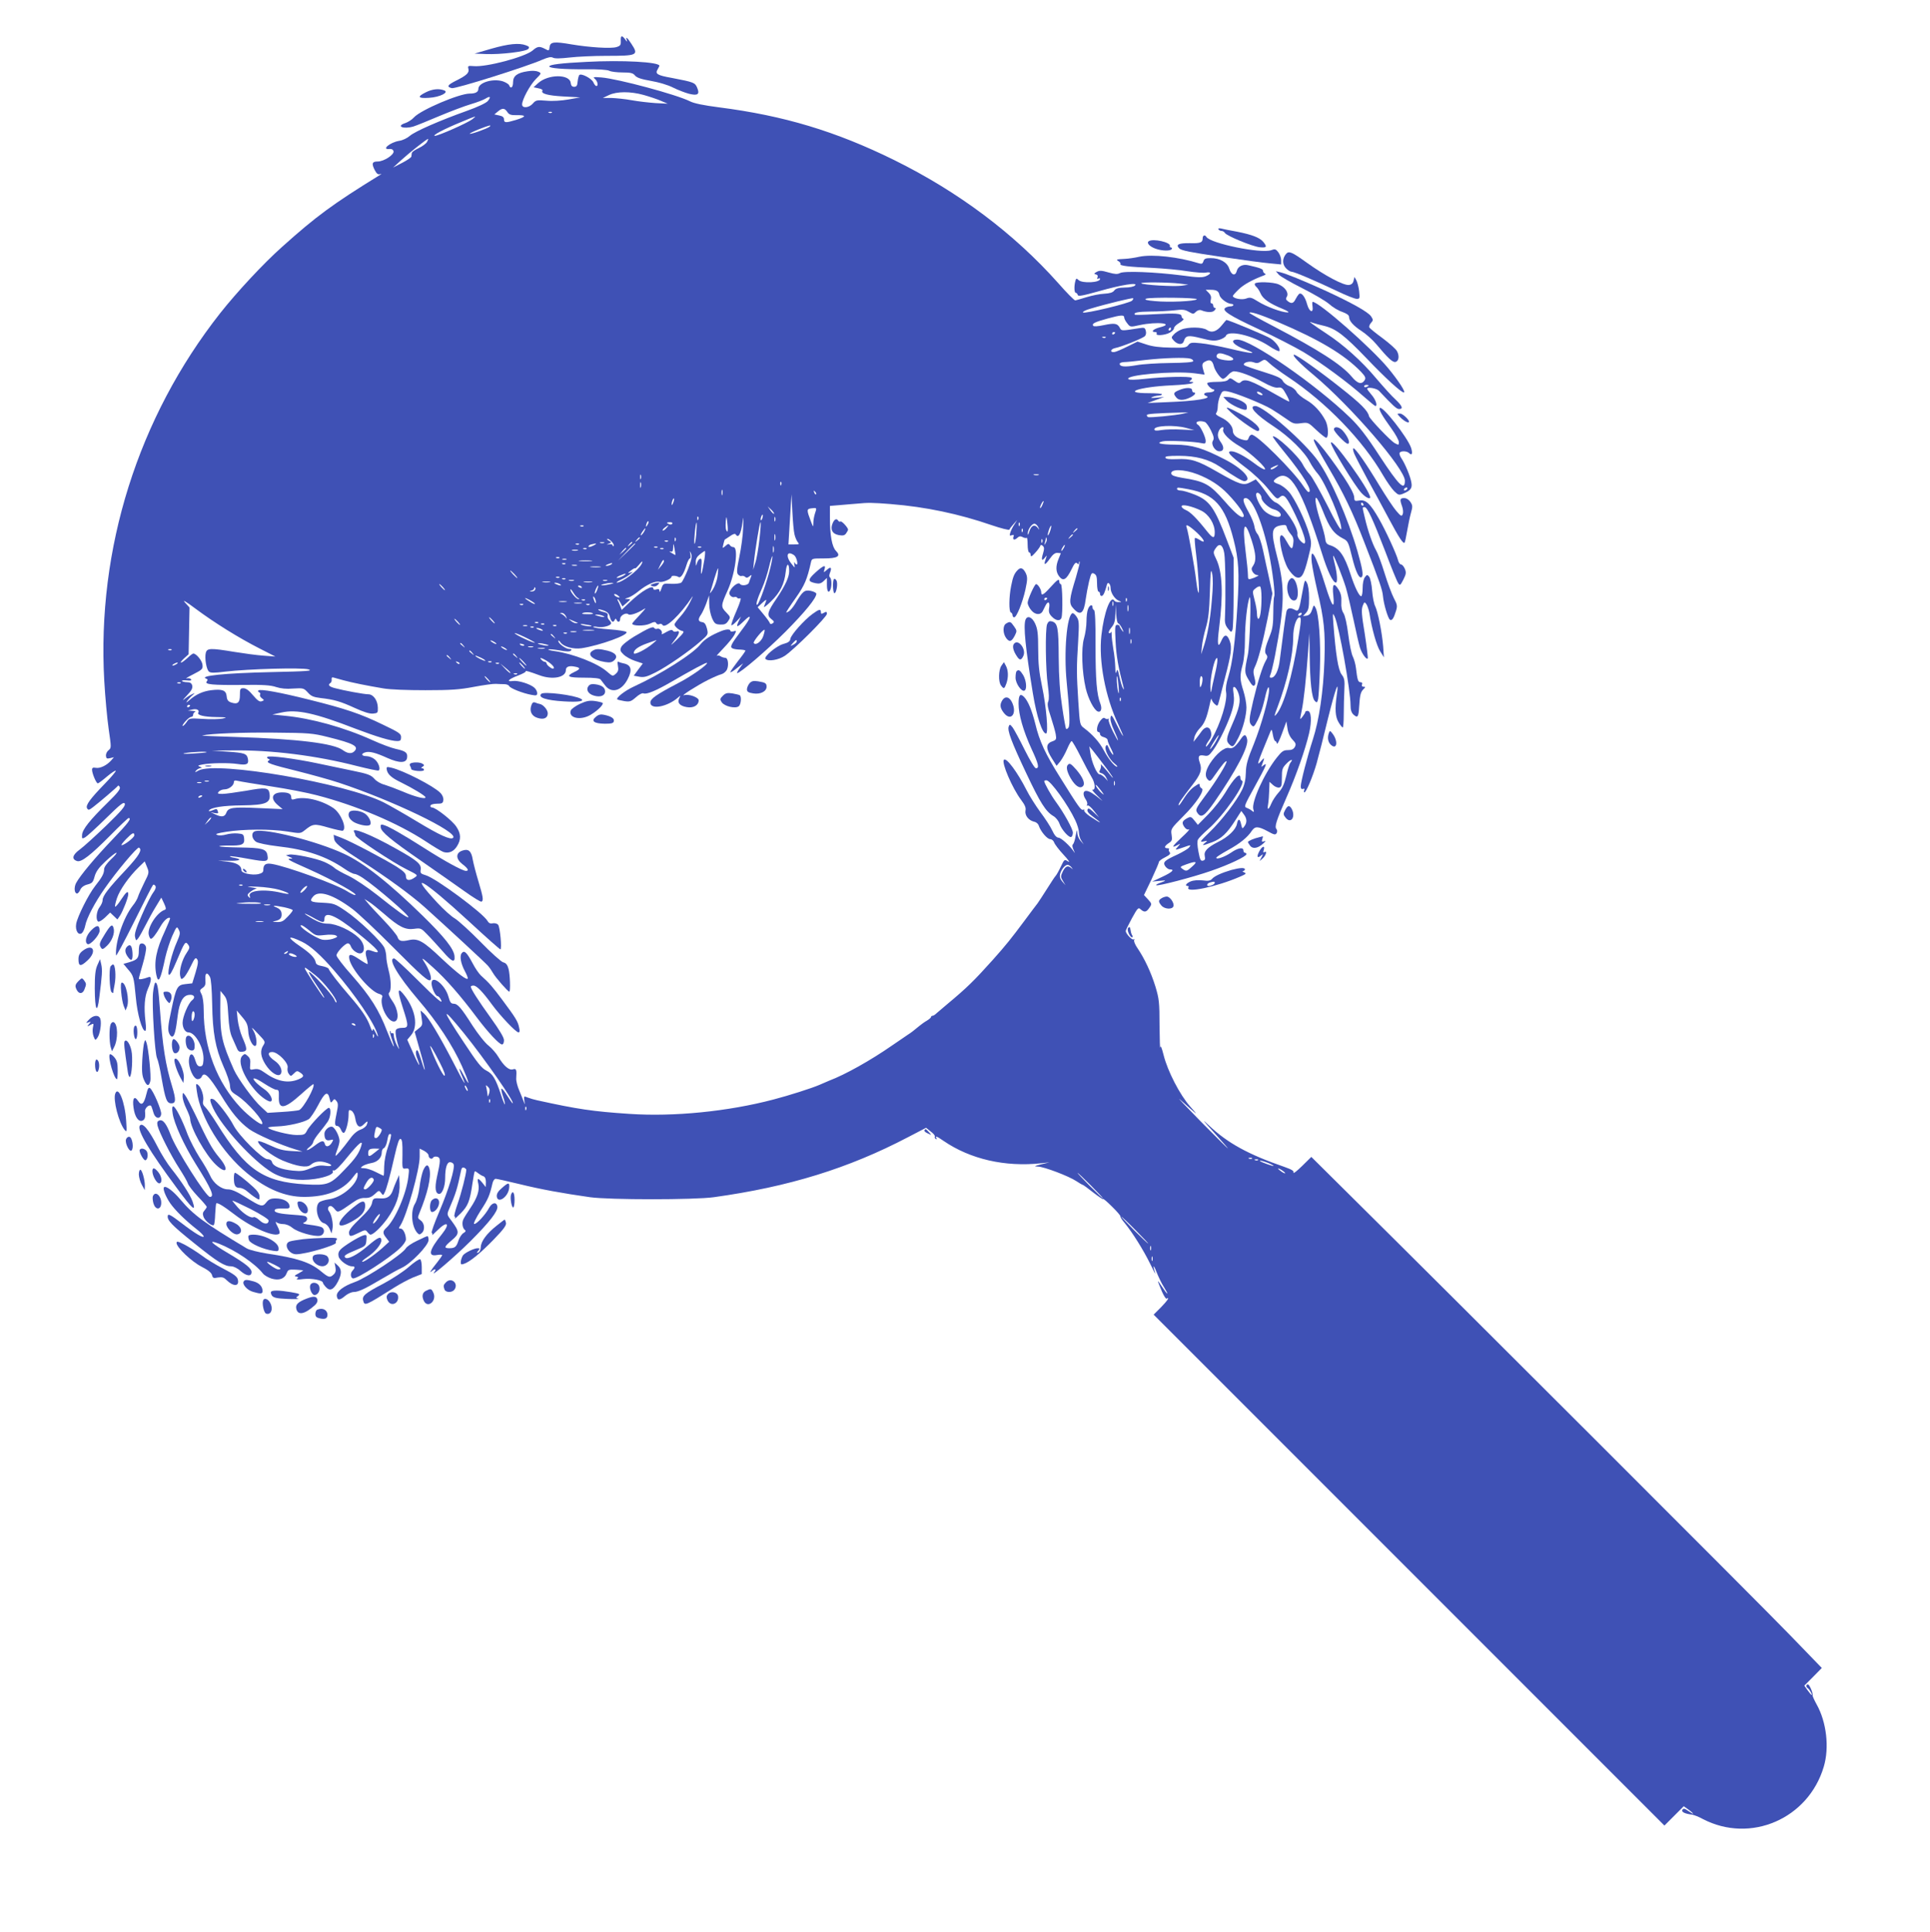 <?xml version="1.0" standalone="no"?>
<!DOCTYPE svg PUBLIC "-//W3C//DTD SVG 20010904//EN"
 "http://www.w3.org/TR/2001/REC-SVG-20010904/DTD/svg10.dtd">
<svg version="1.0" xmlns="http://www.w3.org/2000/svg"
 width="1279pt" height="1280pt" viewBox="0 0 1279 1280"
 preserveAspectRatio="xMidYMid meet">
<g transform="translate(0,1280) scale(0.1,-0.1)"
fill="#3f51b5" stroke="none">
<path d="M4114 12528 c1 -26 -3 -32 -29 -40 -37 -11 -179 -2 -298 18 -116 20
-141 17 -145 -18 -3 -25 -4 -26 -30 -12 -37 19 -50 18 -83 -11 -52 -43 -307
-111 -390 -103 -37 3 -40 2 -35 -18 7 -26 -11 -43 -81 -78 -58 -29 -65 -41
-29 -50 24 -6 495 142 601 189 38 16 57 20 69 13 12 -7 50 -6 111 1 51 6 160
11 242 11 209 0 217 4 167 80 -28 43 -40 51 -30 23 4 -12 0 -10 -10 5 -23 31
-32 28 -30 -10z"/>
<path d="M3255 12477 l-110 -32 75 -3 c98 -4 266 16 281 34 9 11 6 16 -16 24
-45 17 -115 10 -230 -23z"/>
<path d="M3885 12390 c-163 -8 -245 -18 -245 -30 0 -12 95 -20 241 -19 83 1
144 -3 157 -10 11 -6 51 -11 87 -11 55 0 70 -4 83 -20 12 -15 42 -25 106 -36
52 -9 113 -27 146 -44 32 -16 79 -34 105 -41 59 -15 74 -4 55 40 -14 34 -23
37 -169 65 -96 17 -111 27 -93 56 6 11 12 22 12 24 0 25 -244 39 -485 26z"/>
<path d="M3497 12328 c-69 -10 -97 -31 -97 -73 0 -35 -16 -47 -26 -20 -3 8
-22 19 -41 26 -66 21 -163 -8 -163 -50 0 -21 -19 -31 -57 -31 -70 0 -324 -108
-370 -158 -13 -15 -39 -31 -56 -37 -66 -21 -15 -43 53 -23 19 6 96 37 171 69
74 31 169 67 210 79 41 12 85 29 97 37 31 19 37 12 15 -16 -11 -13 -65 -39
-138 -65 -182 -65 -344 -136 -379 -166 -17 -15 -48 -30 -70 -33 -62 -10 -122
-61 -64 -54 14 1 23 -4 26 -15 5 -23 -64 -68 -105 -68 -38 0 -42 -14 -18 -60
11 -20 20 -28 33 -24 12 4 12 2 -3 -7 -310 -191 -421 -273 -645 -474 -124
-110 -302 -302 -411 -440 -544 -691 -818 -1560 -768 -2437 6 -105 19 -247 29
-317 18 -124 18 -126 0 -141 -11 -8 -19 -25 -18 -37 2 -19 6 -21 28 -16 l25 6
-20 -23 c-28 -31 -73 -53 -101 -47 -18 3 -24 0 -24 -13 0 -24 28 -90 38 -90 5
0 33 21 62 46 30 25 56 42 57 37 2 -4 -30 -42 -70 -83 -100 -103 -131 -145
-120 -165 8 -14 13 -13 39 7 41 31 158 131 165 141 3 5 9 1 13 -9 5 -12 -16
-39 -82 -103 -115 -113 -166 -176 -168 -212 -2 -26 0 -28 20 -17 11 6 74 63
138 126 98 96 119 112 125 97 5 -15 -21 -46 -123 -145 -72 -69 -151 -141 -176
-159 -48 -35 -55 -64 -17 -76 28 -9 89 38 219 169 63 64 118 116 122 116 23 0
-2 -33 -104 -139 -117 -122 -218 -243 -244 -292 -15 -30 -11 -69 7 -69 5 0 15
11 21 25 7 16 24 29 48 35 31 8 37 15 47 53 9 32 27 58 72 100 33 31 65 57 72
57 6 0 -9 -19 -35 -43 -28 -27 -46 -52 -46 -66 0 -28 -13 -53 -60 -112 -44
-56 -116 -200 -125 -249 -8 -45 15 -81 38 -62 8 7 18 29 22 50 9 48 63 152
130 247 76 110 216 276 226 269 24 -14 1 -52 -87 -147 -114 -121 -154 -172
-154 -201 0 -12 -9 -32 -20 -46 -21 -27 -27 -85 -9 -96 6 -3 26 9 45 27 l34
33 24 -23 24 -23 17 25 c20 31 55 121 55 142 0 27 -14 16 -48 -36 -18 -28 -36
-49 -39 -46 -3 3 3 29 12 56 18 55 80 143 144 205 l40 39 15 -37 c15 -36 15
-39 -18 -104 -18 -37 -37 -78 -41 -92 -4 -14 -19 -41 -35 -60 -63 -80 -118
-245 -111 -330 1 -8 55 92 120 223 65 131 121 241 125 244 4 4 11 1 16 -7 5
-9 0 -24 -15 -44 -13 -17 -47 -84 -75 -149 -39 -89 -50 -125 -45 -145 6 -26 7
-27 22 -7 8 11 30 50 48 86 18 36 49 92 69 124 l35 58 18 -38 c14 -30 15 -39
5 -43 -53 -17 -118 -120 -106 -166 3 -14 9 -26 14 -26 10 0 33 29 63 81 23 41
53 67 64 56 2 -2 -13 -39 -33 -83 -59 -126 -75 -208 -58 -293 13 -63 28 -33
59 114 10 44 31 109 47 145 29 64 30 64 42 41 12 -21 10 -31 -11 -80 -34 -75
-65 -200 -55 -218 6 -10 22 18 52 89 54 128 58 135 77 109 12 -17 10 -24 -10
-54 -31 -45 -51 -119 -43 -153 6 -24 8 -25 25 -10 9 8 30 43 46 76 25 52 31
59 41 45 9 -12 7 -31 -10 -88 l-22 -72 -45 -5 c-55 -6 -62 -19 -95 -179 -20
-91 -23 -123 -14 -145 5 -15 16 -26 22 -24 15 5 23 37 36 142 11 86 34 129 72
134 36 6 49 -16 22 -36 -24 -19 -62 -108 -62 -148 0 -35 17 -64 39 -64 47 0
106 -110 99 -187 -2 -30 -7 -38 -23 -38 -14 0 -22 11 -31 40 -14 51 -38 53
-42 3 -4 -52 30 -128 58 -128 11 0 23 7 26 15 16 39 48 9 128 -121 72 -118
121 -176 187 -225 51 -36 208 -105 309 -135 l45 -14 -72 4 c-57 3 -87 11 -147
39 -42 20 -76 31 -76 25 0 -26 90 -96 163 -127 95 -39 161 -50 185 -29 25 22
58 28 97 17 53 -15 53 -30 1 -23 -35 5 -58 1 -98 -16 -44 -19 -62 -21 -116
-16 -80 8 -132 29 -139 56 -4 13 -14 20 -31 20 -33 0 -190 156 -225 225 -30
58 -111 163 -133 172 -26 10 -27 -4 -2 -59 57 -123 267 -352 391 -426 73 -44
175 -59 285 -43 77 12 128 34 117 51 -3 6 0 7 7 5 9 -4 44 31 91 90 77 94 105
116 91 73 -15 -49 -38 -83 -111 -158 -93 -98 -111 -105 -257 -97 -281 16 -399
97 -589 403 -31 50 -66 99 -77 109 -13 12 -18 25 -14 41 7 28 -11 88 -33 106
-15 12 -16 8 -9 -40 23 -176 165 -407 336 -547 128 -104 251 -155 375 -155
149 0 257 43 322 128 30 39 33 41 33 19 0 -62 -105 -152 -191 -163 -28 -4 -57
-13 -65 -21 -31 -31 -8 -127 32 -137 15 -4 30 -19 38 -37 l13 -31 6 29 c7 34
-6 97 -23 118 -12 15 -6 35 11 35 6 0 19 -10 28 -22 20 -24 19 -25 121 46 29
21 53 30 78 29 27 -1 44 6 65 25 27 26 29 26 42 9 13 -18 14 -18 23 0 13 24
35 104 67 245 20 87 30 116 40 112 10 -4 13 -29 12 -102 -2 -97 -2 -97 22 -94
23 2 24 1 17 -55 -13 -113 -88 -285 -146 -338 -25 -23 -25 -36 0 -67 l19 -25
-27 -25 c-54 -51 -134 -108 -150 -108 -8 0 6 14 32 31 52 35 94 85 93 112 -1
29 -22 20 -90 -38 -70 -60 -134 -92 -149 -77 -12 12 -1 20 76 52 58 24 61 27
64 63 3 36 2 38 -20 32 -33 -10 -131 -71 -152 -94 -13 -14 -16 -28 -12 -46 7
-27 59 -65 89 -65 21 0 22 -8 2 -30 -16 -17 -11 -50 6 -50 32 0 234 130 307
198 24 22 42 48 42 60 0 34 -18 72 -35 72 -14 0 -14 3 -1 22 42 67 127 369
127 453 l0 55 30 -15 c16 -9 29 -22 29 -30 0 -19 21 -30 30 -15 4 7 16 9 28 6
23 -8 22 -24 -3 -137 -15 -69 -10 -109 16 -109 20 0 39 51 39 105 0 67 12 105
32 105 10 0 21 -6 24 -14 10 -26 -33 -168 -94 -311 -33 -77 -56 -142 -51 -143
5 -2 6 -9 3 -14 -4 -6 12 8 34 30 66 66 88 48 31 -24 -86 -106 -96 -151 -33
-139 19 3 34 3 34 -1 0 -4 -15 -25 -33 -48 -39 -48 -58 -78 -36 -58 20 18 34
15 18 -5 -38 -47 131 97 237 202 128 128 184 200 180 231 -5 32 -34 28 -54 -7
-24 -46 -86 -113 -100 -108 -6 2 12 39 43 88 50 76 60 100 79 183 4 16 13 28
21 28 7 0 78 -16 157 -35 142 -35 285 -61 468 -87 129 -18 691 -18 820 0 498
69 892 191 1286 397 l121 63 31 -25 c18 -13 30 -28 27 -33 -3 -5 0 -12 6 -16
8 -4 9 -3 5 4 -12 19 3 14 47 -17 177 -121 407 -174 647 -148 l55 6 -55 -13
c-47 -12 -50 -14 -22 -15 41 -1 204 -63 254 -96 21 -14 40 -25 43 -25 3 0 35
-23 70 -51 36 -28 65 -47 65 -43 0 5 27 -18 60 -51 33 -32 57 -61 55 -64 -3
-2 10 -23 29 -45 52 -64 124 -179 168 -269 22 -45 37 -74 34 -64 -18 56 -13
64 7 12 13 -33 35 -79 50 -102 15 -24 25 -43 22 -43 -3 0 -19 21 -36 47 -34
51 -33 48 1 -34 13 -29 26 -50 31 -47 24 14 4 -15 -38 -58 l-48 -48 1693
-1693 1692 -1692 64 64 64 64 31 -22 c17 -12 31 -25 31 -27 0 -3 -14 5 -31 17
-26 18 -33 19 -40 8 -8 -14 16 -26 66 -32 11 -2 43 -14 70 -29 316 -164 699 2
801 347 38 127 18 296 -47 412 -16 29 -28 56 -27 60 4 15 -21 73 -31 73 -14 0
-14 -17 -1 -25 11 -7 33 -45 26 -45 -3 0 -15 14 -27 31 l-22 31 58 58 58 59
-211 218 c-180 187 -2220 2225 -2934 2932 l-238 236 -61 -60 c-34 -33 -59 -53
-57 -45 4 12 -10 21 -61 39 -238 82 -377 158 -500 275 -50 47 -42 36 33 -46
54 -60 96 -108 94 -108 -2 0 -84 82 -183 182 -99 101 -160 165 -135 143 126
-112 125 -112 67 -46 -68 77 -149 233 -176 341 -13 51 -20 67 -22 50 -2 -14
-4 52 -5 145 0 155 -3 178 -27 258 -29 94 -72 186 -119 255 -16 23 -26 47 -22
54 4 6 3 8 -4 4 -10 -6 -52 38 -52 56 0 5 19 43 41 84 38 69 43 74 58 59 24
-21 37 -19 55 7 21 29 20 30 -8 61 l-25 27 50 104 c27 58 49 110 49 115 0 6
18 20 41 31 31 16 38 24 30 34 -6 7 -8 16 -4 19 3 4 -1 7 -10 7 -25 0 -21 15
8 34 22 14 24 21 19 55 -6 38 -5 41 77 123 86 85 146 176 122 185 -7 3 -13 12
-13 20 0 13 -4 13 -27 -3 -31 -19 -56 -49 -90 -103 -12 -20 -23 -31 -23 -25 0
12 19 40 93 135 55 71 64 100 48 145 -15 43 -8 55 29 48 25 -5 32 -1 60 37 40
54 103 187 125 263 12 40 15 72 10 108 -6 40 -4 50 6 46 8 -3 20 -22 27 -44
16 -48 6 -93 -44 -207 -39 -89 -41 -107 -15 -131 21 -19 27 -14 59 49 29 58
52 147 52 198 0 25 -9 74 -20 109 -24 76 -25 100 -5 175 9 32 15 101 15 158 0
111 15 252 31 287 12 29 2 -318 -12 -382 -23 -109 -23 -117 6 -165 20 -34 30
-44 38 -36 8 8 8 22 0 53 -9 33 -8 48 2 68 22 43 52 158 86 326 l31 162 -21
98 c-12 55 -31 139 -41 188 -10 48 -27 97 -36 107 -10 11 -19 33 -21 51 -2 17
-19 60 -38 94 -38 67 -44 94 -20 94 44 0 113 -164 154 -366 24 -116 43 -273
35 -286 -3 -5 -6 -52 -6 -105 0 -74 -5 -109 -20 -147 -35 -87 -41 -116 -27
-132 10 -12 10 -21 -3 -42 -22 -38 -53 -139 -83 -264 -29 -125 -30 -144 -10
-164 13 -13 17 -9 40 36 14 28 33 83 42 123 18 83 32 116 33 77 0 -51 -52
-237 -101 -359 -42 -102 -52 -138 -53 -191 -1 -46 -9 -80 -25 -113 -36 -74
-136 -204 -215 -280 -64 -62 -68 -68 -41 -62 29 6 29 6 11 -9 -26 -21 -18 -20
47 4 60 23 98 58 154 146 l39 61 17 -23 c21 -28 22 -54 3 -79 -13 -18 -14 -17
-21 13 -8 40 -21 41 -28 3 -8 -38 -57 -86 -126 -120 -71 -36 -95 -62 -87 -94
4 -19 1 -26 -12 -29 -15 -4 -20 5 -30 59 -8 41 -9 70 -3 81 5 10 36 41 69 70
100 87 254 309 222 320 -6 2 -10 10 -10 18 0 41 -43 -1 -101 -99 -23 -38 -73
-102 -111 -141 l-70 -71 -23 29 c-20 25 -25 27 -46 16 -35 -19 -39 -30 -22
-57 10 -15 22 -22 32 -18 9 3 -13 -21 -49 -54 -63 -59 -71 -73 -27 -50 22 12
22 12 3 -10 -23 -25 -21 -25 34 -6 53 19 55 19 39 -1 -7 -8 -40 -28 -73 -44
-90 -41 -101 -52 -85 -78 8 -12 22 -22 31 -22 35 0 17 -18 -49 -49 l-68 -32
50 5 c48 5 48 3 -4 -16 -13 -5 -22 -11 -19 -13 8 -8 239 52 363 95 122 42 235
96 235 111 0 5 -4 9 -10 9 -5 0 -10 7 -10 15 0 24 -36 18 -82 -14 -43 -29 -98
-48 -98 -34 0 5 35 27 78 51 79 43 130 85 158 128 21 31 42 30 104 -3 43 -24
52 -26 60 -13 5 9 5 19 -1 27 -14 16 -2 54 67 211 64 145 124 316 149 423 19
82 15 149 -10 149 -8 0 -15 -3 -15 -7 0 -5 -9 -19 -19 -32 -18 -23 -18 -23 -5
40 14 67 29 204 43 399 l8 115 2 -145 c2 -180 14 -284 34 -304 13 -14 16 -12
22 12 3 15 9 106 12 202 6 180 -7 363 -29 403 -11 21 -12 21 -23 -13 -8 -25
-19 -36 -36 -39 l-24 -3 20 22 c16 18 20 36 20 99 0 46 -6 86 -15 101 -13 24
-14 20 -31 -72 -20 -114 -24 -122 -49 -108 -30 16 -49 12 -55 -12 -5 -21 -23
-154 -44 -320 -8 -70 -31 -118 -57 -118 -11 0 -12 5 -6 18 5 9 19 67 31 127
64 334 67 451 15 654 -45 175 -40 202 36 212 18 3 25 -1 28 -16 2 -11 14 -30
25 -43 15 -16 21 -33 18 -55 -5 -52 -12 -52 -43 3 -22 39 -33 49 -41 41 -17
-17 15 -161 48 -217 15 -25 38 -50 52 -57 36 -16 53 9 82 126 24 96 24 98 7
159 -24 86 -96 236 -135 280 -18 21 -48 43 -67 50 -41 14 -42 22 -9 44 84 55
161 -77 295 -501 37 -119 73 -195 93 -195 12 0 8 61 -7 120 -8 30 -13 56 -11
58 5 5 61 -137 84 -211 11 -38 34 -135 51 -215 17 -81 36 -163 42 -182 13 -41
44 -84 52 -72 2 4 -7 78 -20 163 -21 125 -23 160 -14 184 11 28 12 29 25 12 7
-11 16 -38 20 -60 16 -104 48 -216 71 -252 l25 -40 -5 73 c-8 94 -35 229 -53
266 -8 15 -17 62 -20 102 -3 41 -12 82 -19 92 -13 16 -15 16 -29 -2 -9 -12
-15 -41 -15 -73 0 -29 -4 -53 -10 -53 -13 0 -43 61 -70 145 -41 126 -74 172
-134 192 -24 7 -31 16 -34 44 -2 19 -15 67 -28 106 -31 90 -47 178 -29 163 6
-5 24 -42 40 -82 46 -117 73 -154 137 -187 30 -15 34 -24 58 -122 24 -98 48
-147 64 -132 12 12 5 54 -28 170 -63 218 -177 480 -261 598 -89 126 -362 365
-416 365 -49 0 1 -56 120 -134 105 -69 208 -171 242 -239 12 -23 35 -57 52
-76 50 -58 164 -326 155 -367 -2 -12 -38 48 -91 156 -49 96 -101 189 -116 205
-16 17 -38 48 -49 70 -29 56 -182 198 -197 183 -3 -2 32 -49 77 -104 126 -154
192 -264 159 -264 -4 0 -20 18 -35 41 -68 102 -306 339 -341 339 -7 0 -17 -9
-20 -21 -6 -17 -12 -19 -33 -14 -44 10 -72 34 -72 59 0 33 -32 69 -80 91 -28
13 -37 22 -30 29 5 5 10 25 10 43 0 19 7 50 15 70 14 33 18 35 49 30 48 -8
233 -82 291 -117 28 -17 72 -46 99 -65 44 -32 53 -35 97 -29 47 6 49 6 102
-45 30 -28 59 -51 65 -51 18 0 15 76 -4 113 -31 59 -76 108 -129 138 -28 16
-57 40 -63 53 -6 13 -26 30 -46 37 -19 7 -39 23 -45 35 -8 18 -35 31 -128 60
-65 20 -122 40 -127 44 -16 15 31 31 60 20 21 -8 32 -7 51 6 24 15 26 15 57
-14 17 -16 72 -57 122 -90 253 -168 496 -420 630 -652 24 -41 57 -88 73 -104
28 -27 32 -28 61 -16 48 20 60 36 53 73 -7 42 -42 125 -65 159 -11 16 -16 32
-13 38 8 14 48 13 63 -2 19 -19 25 -2 13 35 -23 69 -190 281 -207 264 -9 -9
13 -48 78 -138 26 -36 48 -76 48 -88 0 -20 -1 -21 -27 -7 -26 13 -168 162
-171 179 -7 35 -53 82 -189 189 -141 112 -291 218 -307 218 -18 0 37 -58 129
-134 248 -208 605 -622 605 -701 0 -70 -39 -32 -167 163 -88 135 -135 196
-197 256 -226 219 -656 516 -746 516 -58 0 -23 -40 61 -69 80 -29 30 -25 -111
9 -69 16 -156 33 -193 36 -59 6 -69 5 -82 -12 -12 -17 -26 -19 -117 -17 -72 1
-121 7 -162 21 l-58 19 -67 -33 c-36 -18 -75 -35 -85 -36 -32 -5 -29 19 4 26
42 8 182 64 197 79 7 7 10 22 6 35 -5 21 -10 23 -42 18 -120 -19 -119 -19
-130 2 -16 30 -35 33 -106 18 -43 -9 -67 -10 -71 -4 -9 15 11 24 97 48 89 24
109 25 109 6 0 -7 9 -25 20 -38 19 -25 20 -26 82 -12 117 25 238 11 133 -15
-43 -11 -62 -31 -29 -31 8 0 12 -4 9 -10 -10 -16 52 -12 85 5 17 9 30 22 30
31 0 8 16 24 37 36 20 12 31 24 25 26 -7 2 -12 10 -12 17 0 19 -42 21 -184 13
-66 -4 -122 -5 -125 -3 -13 14 20 20 102 21 51 0 122 4 159 8 55 7 71 5 96
-10 29 -16 31 -16 47 0 10 10 24 14 34 11 40 -16 77 -17 90 -1 9 11 10 16 2
16 -6 0 -11 7 -11 15 0 8 -5 15 -11 15 -7 0 -9 10 -5 25 4 17 0 31 -14 45
l-20 20 33 0 c39 0 53 -9 58 -34 5 -23 48 -56 76 -59 25 -1 20 -17 -5 -17 -9
0 -23 -4 -31 -9 -27 -17 24 -51 218 -141 106 -49 240 -118 298 -152 121 -73
296 -202 399 -294 40 -35 75 -64 78 -64 17 0 2 43 -24 73 -16 19 -30 37 -30
41 0 14 61 4 78 -13 94 -100 117 -121 133 -121 30 0 22 20 -23 63 -24 21 -81
85 -128 140 -95 114 -218 224 -330 297 -41 27 -84 56 -95 65 -19 14 -19 15 5
6 14 -5 48 -14 75 -20 78 -19 134 -62 281 -215 127 -133 229 -226 247 -226 15
0 -36 79 -105 162 -111 134 -457 438 -499 438 -3 0 -4 -13 -1 -30 7 -49 -22
-37 -36 14 -13 50 -39 83 -55 67 -5 -5 -14 -19 -21 -32 -14 -29 -27 -33 -50
-16 -15 11 -17 18 -8 32 14 25 -12 63 -55 81 -36 16 -149 19 -157 5 -3 -5 1
-15 10 -22 8 -7 21 -27 28 -44 15 -35 59 -66 145 -101 36 -15 48 -24 33 -24
-37 0 -143 39 -196 73 -43 27 -52 29 -78 19 -29 -11 -88 1 -88 17 0 4 17 23
38 43 32 32 92 65 167 93 13 5 15 9 8 12 -7 3 -13 11 -13 18 0 13 -19 20 -99
38 -35 8 -68 -8 -75 -38 -9 -36 -36 -29 -50 15 -13 42 -62 70 -123 70 -33 0
-43 -4 -48 -21 -5 -16 -12 -19 -28 -14 -136 43 -311 62 -397 44 -30 -7 -73
-13 -95 -14 -58 -3 -62 -4 -42 -16 9 -6 15 -14 12 -18 -7 -12 54 -19 215 -26
74 -4 177 -13 229 -22 52 -8 107 -12 122 -9 38 7 37 -8 0 -24 -24 -10 -55 -9
-157 5 -180 23 -384 31 -412 16 -17 -9 -33 -8 -76 4 -45 13 -59 14 -78 4 -19
-11 -20 -14 -6 -17 11 -2 15 -9 11 -19 -4 -11 -2 -14 5 -9 7 4 12 3 12 -2 0
-25 -119 -31 -143 -7 -13 12 -16 12 -21 -8 -9 -34 -7 -77 3 -77 5 0 11 -6 13
-14 2 -11 31 -6 138 24 151 43 264 61 242 39 -7 -8 -36 -14 -68 -14 -43 -1
-60 -6 -70 -20 -10 -13 -29 -19 -66 -21 -29 -1 -82 -12 -118 -23 -36 -11 -70
-21 -75 -21 -6 0 -57 51 -112 114 -294 330 -661 605 -1088 816 -386 190 -730
294 -1161 349 -101 13 -165 26 -192 40 -87 44 -477 149 -587 158 -53 4 -58 3
-42 -10 17 -15 24 -47 9 -47 -5 0 -14 11 -20 25 -12 26 -80 61 -93 48 -4 -5
-9 -24 -11 -43 -2 -27 -7 -35 -23 -35 -14 0 -21 8 -23 26 -7 59 -149 58 -215
-1 l-31 -28 32 -7 c18 -3 30 -10 27 -15 -13 -20 33 -33 138 -39 l112 -6 -78
-14 c-46 -8 -105 -12 -146 -8 -64 5 -70 4 -90 -19 -25 -29 -71 -33 -71 -6 0
32 51 127 90 167 39 39 39 40 17 50 -13 6 -42 8 -70 3z m768 -157 c39 -11 90
-28 115 -39 l45 -19 -80 4 c-44 3 -115 11 -159 19 -43 8 -104 14 -135 15 l-56
0 40 19 c53 25 143 25 230 1z m-903 -113 c12 -18 24 -22 66 -21 63 1 59 -11
-10 -32 -67 -20 -78 -19 -78 4 0 14 -10 22 -32 26 l-32 7 23 19 c30 25 45 24
63 -3z m295 -4 c-3 -3 -12 -4 -19 -1 -8 3 -5 6 6 6 11 1 17 -2 13 -5z m-527
-44 c-32 -25 -225 -110 -248 -110 -22 1 60 45 173 91 105 44 108 45 75 19z
m115 -49 c-13 -12 -127 -53 -132 -47 -2 2 24 15 59 29 69 27 88 32 73 18z
m-415 -101 c-6 -11 -31 -30 -55 -41 -25 -12 -46 -26 -46 -33 -1 -6 -2 -16 -3
-23 0 -6 -28 -25 -61 -42 l-60 -31 55 50 c50 46 169 140 177 140 2 0 -1 -9 -7
-20z m4990 -939 l55 -7 -45 -7 c-48 -7 -256 5 -267 16 -8 9 184 7 257 -2z
m-318 -113 c-17 -17 -315 -89 -325 -78 -5 4 17 16 50 25 106 32 278 73 282 69
3 -2 -1 -10 -7 -16z m429 9 c-13 -13 -187 -21 -277 -12 -57 5 -73 10 -59 16
26 11 347 7 336 -4z m534 -149 c280 -119 444 -217 555 -332 28 -30 32 -40 24
-54 -20 -32 -47 -25 -87 23 -66 79 -222 179 -519 334 -87 45 -158 85 -158 88
0 12 71 -10 185 -59z m-705 -48 c0 -5 -5 -10 -11 -10 -5 0 -7 5 -4 10 3 6 8
10 11 10 2 0 4 -4 4 -10z m-370 -24 c0 -3 -4 -8 -10 -11 -5 -3 -10 -1 -10 4 0
6 5 11 10 11 6 0 10 -2 10 -4z m-63 -32 c-3 -3 -12 -4 -19 -1 -8 3 -5 6 6 6
11 1 17 -2 13 -5z m813 -120 c53 -22 39 -39 -24 -30 -46 7 -62 18 -51 36 9 14
28 12 75 -6z m-252 -20 c13 -4 21 -11 19 -17 -2 -7 -57 -11 -153 -12 -82 -1
-183 -7 -225 -15 -75 -13 -109 -10 -109 10 0 5 12 10 28 11 15 0 79 6 142 14
127 14 262 18 298 9z m156 -50 c8 -32 46 -84 61 -84 6 0 21 11 33 25 12 14 30
25 39 25 36 0 118 -31 191 -71 50 -28 83 -40 101 -37 24 3 31 -2 54 -44 15
-26 24 -48 19 -48 -4 0 -43 21 -87 46 -168 96 -206 109 -233 82 -9 -9 -18 -7
-41 10 -25 18 -31 19 -41 7 -9 -10 -32 -15 -76 -15 -35 0 -64 -4 -64 -9 0 -13
29 -41 41 -41 6 0 7 -4 4 -10 -3 -5 -19 -10 -36 -10 -29 0 -40 -14 -16 -23 44
-16 -67 -34 -250 -41 l-138 -6 55 20 55 20 -50 -5 c-35 -3 -44 -2 -30 4 11 5
30 10 43 10 12 1 22 4 22 9 0 4 -39 7 -87 7 -187 0 -65 42 152 52 66 3 127 9
135 14 12 7 11 8 -5 9 -16 0 -17 2 -5 10 8 5 11 13 6 17 -10 11 -183 7 -309
-7 -62 -7 -103 -8 -109 -2 -27 27 296 56 436 39 l69 -9 -7 24 c-13 43 -11 52
14 64 29 15 45 5 54 -32z m1026 -128 c0 -2 -7 -6 -15 -10 -8 -3 -15 -1 -15 4
0 6 7 10 15 10 8 0 15 -2 15 -4z m-703 -62 c-7 -7 -37 7 -37 17 0 6 9 5 21 -1
11 -7 19 -14 16 -16z m-528 -125 c-49 -11 -222 -28 -231 -22 -5 2 -8 8 -8 13
0 8 56 12 235 17 l40 1 -36 -9z m146 -55 c9 -4 27 -29 40 -56 19 -40 22 -53
13 -68 -15 -23 13 -70 43 -70 29 0 34 25 10 59 -23 32 -26 53 -11 82 12 22 35
26 26 4 -8 -23 39 -71 113 -114 69 -41 186 -151 161 -151 -8 0 -39 18 -67 40
-64 48 -125 80 -153 80 -35 0 -10 -28 91 -105 55 -41 117 -100 152 -143 57
-70 60 -72 78 -56 28 25 44 6 105 -121 71 -149 84 -226 28 -164 -10 12 -18 29
-16 39 7 45 -93 191 -144 211 -13 4 -36 27 -51 50 -16 22 -40 55 -54 72 l-27
31 -36 -19 c-45 -24 -69 -17 -221 70 -129 74 -172 88 -268 83 -49 -2 -71 1
-74 10 -4 9 19 12 90 12 112 0 198 -23 271 -72 106 -72 152 -98 165 -96 52 10
-14 83 -130 143 -149 77 -219 98 -331 99 -99 1 -132 10 -83 22 29 7 211 -1
258 -12 23 -5 27 -3 27 15 0 24 -34 96 -50 106 -30 18 6 33 45 19z m-125 -39
l55 -15 -85 4 c-47 3 -106 1 -132 -3 -36 -6 -48 -5 -48 5 0 24 131 30 210 9z
m596 -260 c-20 -15 -36 -19 -36 -10 0 5 38 23 50 24 3 0 -4 -6 -14 -14z m-521
-47 c83 -32 147 -74 201 -130 70 -73 116 -140 105 -151 -13 -13 -54 20 -126
103 -98 112 -131 131 -280 154 -51 9 -71 16 -73 28 -6 32 84 30 173 -4z
m-3688 -30 c-3 -7 -5 -2 -5 12 0 14 2 19 5 13 2 -7 2 -19 0 -25z m2636 25 c-7
-2 -21 -2 -30 0 -10 3 -4 5 12 5 17 0 24 -2 18 -5z m-2636 -80 c-3 -10 -5 -4
-5 12 0 17 2 24 5 18 2 -7 2 -21 0 -30z m930 15 c-3 -8 -6 -5 -6 6 -1 11 2 17
5 13 3 -3 4 -12 1 -19z m2697 -29 c174 -32 244 -110 301 -335 34 -132 39 -219
25 -439 -14 -235 -33 -380 -60 -468 -14 -44 -19 -79 -15 -101 11 -56 -36 -211
-96 -314 -17 -30 -33 -51 -37 -48 -3 4 5 20 17 37 17 22 21 38 16 60 -8 37
-37 39 -62 4 -10 -14 -26 -36 -36 -48 l-18 -22 6 29 c3 17 19 43 35 60 31 31
46 66 66 156 6 30 12 48 13 39 1 -9 10 -24 20 -33 19 -17 20 -17 30 21 5 21
23 90 39 153 41 156 47 200 31 244 -17 46 -36 46 -56 -1 -23 -53 -28 -22 -14
87 28 223 22 370 -19 455 -21 43 -21 47 -5 71 25 39 48 27 58 -31 8 -47 10
-291 5 -415 -3 -45 1 -61 19 -84 21 -26 23 -27 30 -10 5 11 8 123 8 249 l0
230 -44 115 c-82 217 -115 264 -216 304 -36 14 -76 26 -90 26 -14 0 -25 5 -25
10 0 12 3 12 74 -1z m1451 1 c-3 -5 -11 -10 -16 -10 -6 0 -7 5 -4 10 3 6 11
10 16 10 6 0 7 -4 4 -10z m-4538 -37 c-3 -10 -5 -4 -5 12 0 17 2 24 5 18 2 -7
2 -21 0 -30z m621 2 c-3 -3 -9 2 -12 12 -6 14 -5 15 5 6 7 -7 10 -15 7 -18z
m2952 -24 c0 -23 49 -68 82 -76 33 -8 55 -32 42 -45 -15 -15 -77 7 -107 37
-30 32 -61 99 -51 114 8 14 34 -9 34 -30z m-3095 -241 c4 -19 14 -42 21 -51
13 -15 11 -16 -23 -16 l-38 0 10 166 10 166 6 -115 c3 -63 9 -131 14 -150z
m-804 209 c-5 -13 -10 -19 -10 -12 -1 15 10 45 15 40 3 -2 0 -15 -5 -28z
m2447 -14 c-6 -14 -13 -23 -15 -21 -5 5 15 46 22 46 3 0 -1 -11 -7 -25z
m-1002 5 c227 -18 450 -65 664 -139 65 -22 117 -35 119 -30 2 6 14 22 28 37
l24 27 -19 -30 c-11 -16 -23 -41 -27 -54 -6 -20 -4 -23 10 -17 12 4 16 2 12
-8 -9 -22 5 -28 24 -10 13 12 22 13 37 5 11 -6 22 -7 26 -4 3 3 6 -17 6 -45 0
-29 5 -52 10 -52 6 0 10 -8 10 -17 1 -14 7 -11 29 13 16 17 31 38 34 45 3 11
7 11 18 2 10 -10 10 -20 1 -50 -13 -43 -8 -54 13 -27 14 18 14 17 5 -10 -16
-44 -5 -43 27 2 20 29 35 40 51 39 12 -1 22 -2 22 -3 0 -1 -7 -18 -15 -37 -20
-49 -19 -87 5 -117 26 -33 47 -21 81 48 19 40 28 49 37 40 9 -9 12 -9 12 2 0
7 2 11 5 8 3 -3 -9 -49 -25 -104 -45 -146 -48 -173 -16 -206 46 -51 69 -33 81
62 4 30 14 83 22 117 14 56 17 61 34 52 15 -8 19 -21 19 -64 0 -30 5 -55 10
-55 6 0 10 -7 10 -16 0 -9 6 -14 13 -12 10 4 19 23 33 76 6 21 24 3 24 -24 0
-31 27 -73 54 -84 21 -9 21 -9 -1 -9 -12 -1 -24 3 -28 9 -25 40 -69 -77 -86
-229 -19 -170 25 -406 111 -589 21 -45 36 -81 32 -78 -4 2 -23 37 -42 76 -30
61 -36 68 -40 48 -4 -14 4 -47 22 -85 39 -87 35 -92 -7 -9 -19 38 -32 74 -28
80 3 6 3 8 -2 4 -4 -4 -14 -3 -21 2 -9 8 -18 3 -33 -16 -22 -28 -29 -74 -11
-74 6 0 10 -6 10 -14 0 -8 11 -17 25 -20 14 -4 25 -12 25 -19 0 -8 11 -35 24
-60 13 -26 18 -43 11 -37 -7 6 -19 24 -26 41 -10 25 -14 28 -21 15 -11 -20 22
-87 58 -115 15 -12 22 -21 17 -21 -16 0 -59 53 -89 110 -28 53 -74 104 -130
146 -28 21 -28 23 -38 175 -12 187 -12 227 -1 400 7 122 6 138 -10 162 -10 15
-22 26 -28 24 -37 -12 -58 -258 -38 -457 19 -190 23 -284 12 -300 -5 -8 -12
-12 -16 -9 -3 3 -15 69 -26 145 -15 100 -22 193 -23 329 -1 199 -7 228 -46
238 -16 4 -23 -1 -31 -19 -13 -36 -10 -304 5 -404 8 -57 9 -92 3 -107 -8 -17
-4 -42 16 -100 14 -43 29 -95 33 -116 6 -36 5 -39 -25 -50 -41 -15 -41 -47 0
-112 l31 -49 24 29 c13 17 34 54 46 83 12 28 25 52 30 52 4 0 31 -46 59 -102
28 -56 61 -117 73 -137 24 -38 28 -88 6 -83 -7 1 10 -19 37 -45 27 -26 35 -36
19 -22 -48 40 -79 59 -98 59 -22 0 -23 -28 -2 -58 8 -12 12 -27 8 -34 -4 -6
-3 -8 3 -5 6 4 25 -13 43 -36 l33 -42 -35 33 c-28 27 -37 30 -41 18 -4 -10 6
-25 31 -43 75 -55 65 -55 -16 -1 -23 16 -40 33 -37 39 3 5 0 7 -7 4 -14 -5
-29 16 -153 215 -97 154 -137 240 -164 354 -23 91 -48 152 -76 180 -25 24 -35
10 -35 -47 0 -70 31 -179 85 -297 48 -103 54 -130 30 -130 -8 0 -38 49 -75
123 -33 67 -69 133 -79 147 -18 22 -20 23 -26 7 -11 -26 18 -103 116 -310 92
-195 129 -254 180 -284 16 -9 34 -32 40 -50 13 -39 64 -97 79 -88 5 3 10 16
10 28 0 24 -59 131 -114 206 -31 42 -76 123 -76 136 0 3 7 5 15 5 26 0 143
-162 191 -265 13 -27 24 -64 24 -80 0 -17 7 -42 16 -55 l16 -25 -21 24 c-12
13 -22 37 -22 55 -1 24 -3 19 -10 -18 -4 -27 -12 -53 -18 -59 -7 -7 -5 -20 5
-41 8 -17 9 -22 2 -11 -25 39 -86 95 -104 95 -13 1 -27 17 -41 48 -12 26 -48
81 -79 122 -30 41 -72 107 -91 145 -61 120 -134 218 -150 201 -18 -18 56 -189
114 -266 25 -33 33 -52 29 -70 -6 -32 20 -65 56 -74 16 -3 29 -15 33 -29 12
-36 55 -87 75 -87 10 0 22 -10 26 -22 4 -12 32 -49 63 -82 31 -33 44 -53 30
-44 -25 16 -25 16 -49 -34 -13 -28 -29 -56 -35 -62 -6 -6 -31 -45 -57 -86 -26
-41 -54 -84 -62 -95 -9 -11 -47 -62 -85 -113 -91 -122 -122 -161 -212 -262
-124 -138 -172 -185 -298 -290 -30 -25 -63 -53 -73 -62 -10 -10 -22 -18 -28
-18 -6 0 -10 -4 -10 -8 0 -4 -12 -15 -27 -24 -16 -9 -38 -25 -50 -35 -32 -27
-58 -47 -76 -58 -8 -5 -55 -37 -104 -71 -144 -100 -312 -194 -418 -234 -11 -5
-40 -17 -65 -28 -48 -21 -204 -71 -305 -97 -300 -79 -659 -115 -953 -95 -243
16 -344 31 -612 90 -19 4 -47 12 -62 18 -27 11 -27 11 -23 -21 4 -28 4 -29 -4
-7 -5 14 -18 47 -30 75 -12 27 -21 63 -20 80 4 58 1 67 -22 60 -25 -8 -60 22
-96 82 -14 24 -43 57 -65 75 -23 17 -70 77 -106 132 -77 121 -99 146 -127 146
-16 0 -23 10 -33 46 -21 79 -112 151 -112 89 0 -30 26 -85 40 -85 5 0 14 -9
21 -21 21 -40 -21 -5 -161 135 -75 75 -142 136 -148 136 -43 0 23 -113 159
-273 128 -149 228 -302 291 -442 46 -104 57 -146 18 -72 -36 69 -47 75 -20 11
38 -88 18 -58 -58 91 -89 171 -161 292 -193 321 l-22 19 7 -49 c7 -45 6 -51
-19 -70 l-27 -22 35 -124 c20 -68 34 -126 32 -128 -2 -2 -13 29 -25 69 -17 54
-24 69 -31 57 -6 -10 -3 -29 7 -53 8 -20 14 -39 12 -41 -2 -1 -21 35 -41 82
l-38 85 25 30 c48 57 31 165 -40 259 -50 66 -54 48 -15 -75 41 -126 40 -135
-4 -135 -23 0 -38 -6 -42 -16 -5 -14 4 -66 21 -119 3 -11 -3 -2 -14 20 -11 22
-20 50 -20 63 0 13 -4 20 -10 17 -6 -3 -10 -1 -10 6 0 7 -2 10 -5 7 -3 -3 2
-24 10 -48 32 -92 12 -59 -29 46 -55 143 -110 231 -235 373 -56 62 -101 122
-101 131 0 20 57 80 76 80 7 0 16 -9 19 -20 4 -11 17 -28 31 -36 60 -40 78 39
21 93 -50 48 -148 93 -203 93 -34 0 -61 9 -100 31 -30 17 -54 33 -54 35 0 3
24 -8 54 -25 63 -36 76 -38 76 -11 0 57 74 27 216 -88 146 -117 171 -150 98
-122 -38 15 -48 1 -35 -46 6 -21 9 -39 7 -41 -2 -2 -27 12 -56 32 -57 38 -73
38 -64 -3 16 -68 142 -214 197 -227 17 -5 24 -12 20 -21 -20 -53 37 -168 81
-162 33 5 26 80 -14 136 -22 32 -28 48 -21 55 15 15 14 83 -4 150 -8 32 -15
71 -15 87 0 16 -5 41 -11 57 -15 40 -171 189 -259 248 -71 48 -79 50 -152 54
-81 3 -91 10 -61 43 37 41 131 11 258 -84 39 -29 160 -143 270 -254 194 -195
238 -233 249 -215 9 14 -12 71 -41 115 -24 37 -18 34 56 -33 86 -77 183 -188
290 -331 75 -100 150 -180 168 -180 8 0 13 12 13 28 0 18 -29 66 -87 147 -85
118 -133 193 -133 208 0 4 8 7 18 7 21 0 60 -40 122 -125 55 -75 159 -185 176
-185 8 0 10 9 4 33 -8 40 -23 64 -111 182 -64 86 -86 112 -142 162 -13 12 -38
48 -55 81 -39 73 -55 88 -72 67 -15 -18 -7 -67 20 -118 11 -20 20 -42 20 -48
0 -20 -64 28 -172 129 -124 118 -158 137 -219 123 -50 -11 -66 -6 -75 22 -4
12 -46 63 -93 112 -48 50 -95 101 -106 115 l-20 24 30 -19 c17 -10 62 -47 102
-81 97 -85 139 -106 197 -98 44 6 47 5 88 -38 24 -24 69 -74 102 -111 61 -71
83 -80 78 -31 -5 48 -66 125 -210 266 -224 219 -394 353 -524 412 -176 82
-515 168 -586 149 -29 -7 -26 -50 6 -71 13 -8 74 -21 142 -29 189 -21 323 -67
443 -149 27 -19 57 -34 66 -34 9 0 34 -12 56 -27 91 -61 311 -251 301 -260 -6
-7 -72 40 -206 147 -66 52 -147 106 -190 127 -41 19 -84 43 -95 54 -11 10 -40
27 -65 38 -54 24 -200 54 -232 49 l-23 -5 25 -11 c21 -9 22 -11 6 -11 -30 -1
-17 -9 121 -70 163 -73 338 -171 305 -171 -7 0 -29 11 -50 24 -68 45 -402 166
-500 182 -42 7 -57 -4 -57 -41 0 -14 -9 -21 -35 -27 -41 -8 -110 7 -110 25 0
32 -28 50 -91 58 l-64 7 67 -1 c75 -2 99 8 44 19 -21 3 -35 8 -32 11 2 2 57
-5 121 -17 126 -23 136 -21 127 26 -7 39 -37 47 -179 49 -73 1 -136 4 -139 8
-3 3 23 5 58 5 91 -2 110 6 106 45 -3 29 -6 32 -43 35 -22 2 -56 -1 -76 -7
-21 -6 -46 -8 -59 -3 -17 6 -3 11 60 21 111 18 296 19 403 2 86 -14 88 -14
115 7 56 45 64 46 158 19 49 -14 92 -23 96 -21 28 17 -13 115 -61 149 -79 54
-195 81 -260 60 -16 -5 -21 -2 -21 13 0 22 -18 32 -60 32 -68 0 -82 -40 -28
-85 l31 -26 -155 7 c-177 8 -205 4 -218 -31 -11 -28 -31 -31 -75 -10 l-30 14
28 -6 c22 -4 26 -2 21 11 -7 19 -6 19 -39 6 -16 -6 -24 -6 -20 0 12 20 94 33
220 34 160 2 191 16 181 80 -6 38 -27 40 -154 17 -67 -11 -138 -21 -158 -21
-31 0 -35 2 -24 15 7 8 24 15 38 15 29 0 62 26 62 48 0 11 7 13 27 8 16 -4
114 -20 218 -36 105 -16 242 -42 305 -59 262 -68 534 -183 719 -304 54 -36
108 -68 120 -72 36 -11 68 3 90 39 28 45 26 83 -5 129 -27 41 -137 127 -161
127 -8 0 -13 6 -10 13 2 7 21 12 43 12 33 0 39 3 42 23 2 15 -5 34 -20 49 -42
44 -248 150 -326 167 -29 7 -32 5 -29 -13 5 -31 32 -55 95 -85 79 -39 162 -89
162 -99 0 -14 -71 4 -152 39 -43 18 -97 38 -120 45 -25 6 -54 23 -68 40 -22
24 -41 32 -145 53 -66 14 -173 36 -239 50 -144 30 -313 52 -324 41 -4 -4 -1
-10 7 -13 10 -3 11 -6 1 -12 -21 -13 12 -25 191 -69 91 -23 215 -57 275 -77
357 -118 794 -328 757 -365 -16 -16 -89 17 -241 109 -81 49 -179 105 -218 125
-254 128 -1107 275 -1228 212 -25 -14 -27 -14 -16 0 7 8 20 15 29 16 12 0 11
2 -4 9 -17 6 -14 9 18 15 53 10 171 12 232 3 60 -9 75 -2 68 34 -7 35 -21 40
-138 48 l-100 7 131 1 c260 4 560 -34 828 -103 76 -19 141 -33 145 -30 15 9
-1 55 -27 75 -13 11 -38 20 -53 20 -33 0 -39 16 -9 25 28 9 70 -2 147 -37 81
-36 127 -35 131 3 4 32 -10 43 -75 57 -28 6 -98 32 -155 58 -188 85 -405 145
-583 162 l-80 8 60 13 c102 23 222 -3 493 -108 140 -53 233 -81 275 -81 20 0
25 5 25 26 0 23 -14 32 -123 84 -144 70 -247 105 -485 164 -195 49 -327 73
-338 61 -4 -4 -1 -10 6 -12 6 -3 9 -10 6 -15 -4 -6 1 -17 11 -24 17 -13 17
-14 0 -20 -14 -6 -28 4 -58 39 -26 32 -47 47 -63 47 -22 0 -24 -4 -24 -45 0
-51 -15 -64 -59 -49 -20 7 -27 17 -29 42 -4 38 -28 48 -102 39 -56 -7 -102
-28 -145 -66 -19 -17 -25 -19 -15 -6 8 11 23 28 35 38 20 18 20 18 -5 6 -14
-6 -36 -21 -50 -33 -14 -11 -6 0 17 24 32 34 41 50 37 68 -5 16 -14 22 -35 22
-15 0 -30 4 -33 8 -2 4 11 6 31 4 25 -3 34 -1 29 7 -4 7 -17 9 -29 6 -12 -3 7
9 43 27 60 31 65 35 62 63 -2 27 -41 75 -61 75 -4 0 -22 -13 -39 -30 -18 -16
-36 -30 -42 -30 -6 0 3 12 20 28 l30 27 3 155 3 155 -30 33 c-20 22 6 7 70
-41 125 -93 284 -192 423 -263 l106 -54 -80 6 c-44 3 -131 15 -193 25 -157 26
-180 25 -188 -6 -9 -35 4 -111 21 -125 10 -9 37 -9 107 0 155 18 507 28 552
15 33 -10 -7 -13 -245 -18 -313 -7 -486 -25 -431 -44 9 -4 10 -8 2 -18 -16
-20 38 -25 240 -23 136 2 185 -2 220 -14 31 -10 67 -14 113 -10 67 4 70 3 97
-26 22 -25 38 -31 86 -37 88 -10 130 -22 226 -66 59 -27 98 -39 120 -37 31 3
33 5 32 39 -1 49 -30 89 -63 89 -28 0 -164 25 -223 41 -38 10 -47 22 -28 34 6
4 9 14 8 23 -2 11 2 16 12 13 8 -2 38 -10 65 -18 58 -16 158 -36 265 -54 44
-8 159 -12 280 -12 168 0 226 4 320 22 63 12 129 21 145 20 17 -1 42 -2 57 -2
15 0 29 -6 32 -12 5 -15 92 -49 149 -59 32 -6 37 -4 37 12 0 10 -8 26 -18 35
-27 25 -108 50 -143 45 -47 -7 -28 13 34 36 32 12 55 25 51 28 -7 8 29 -3 91
-26 86 -32 175 -15 175 34 0 23 22 31 60 23 39 -7 38 -16 -5 -36 -58 -28 -42
-37 65 -37 67 0 103 -4 110 -12 5 -7 19 -25 30 -39 42 -56 110 -37 150 42 32
62 23 94 -29 104 -12 2 -26 7 -32 10 -7 5 -8 -4 -4 -27 5 -26 2 -38 -14 -52
-20 -18 -21 -18 -58 14 -62 55 -224 118 -346 136 -26 3 -46 9 -43 11 3 3 35 0
72 -6 47 -9 70 -9 77 -2 8 8 5 11 -10 11 -23 0 -73 36 -73 53 0 6 7 2 15 -10
20 -28 85 -46 139 -38 123 19 316 89 297 108 -5 5 -55 13 -111 17 -56 4 -104
11 -108 15 -4 4 9 5 29 1 36 -6 89 9 89 25 0 5 -6 14 -13 21 -8 7 -12 20 -10
29 4 12 -4 19 -26 24 -17 3 -33 11 -36 15 -3 5 11 3 32 -4 29 -10 39 -20 45
-44 9 -33 22 -41 32 -19 5 10 7 10 12 0 9 -20 24 -15 24 7 0 22 39 44 54 30
10 -10 61 7 101 33 20 14 13 3 -22 -34 -29 -30 -53 -57 -53 -61 0 -16 81 -17
115 -1 30 14 38 15 44 4 5 -8 14 -10 21 -6 7 4 16 2 21 -6 17 -28 118 68 197
187 7 10 1 -5 -14 -34 -14 -30 -43 -73 -65 -97 -21 -23 -39 -47 -39 -52 0 -14
31 -40 53 -44 14 -3 7 -14 -34 -54 -48 -46 -50 -47 -21 -10 35 44 42 71 15 61
-9 -4 -20 -1 -24 5 -5 9 -17 6 -44 -9 -20 -12 -33 -17 -30 -12 9 15 -13 40
-30 34 -7 -3 -16 -1 -19 5 -8 13 -38 0 -134 -57 -41 -25 -79 -55 -85 -69 -9
-20 -7 -28 15 -49 14 -14 49 -34 77 -43 l51 -17 -30 -40 -30 -41 38 -7 c30 -5
50 0 107 29 77 39 223 140 300 208 49 43 49 44 40 83 -8 29 -16 40 -32 42 -27
4 -29 19 -7 50 9 13 24 46 35 75 l18 52 1 -55 c0 -31 9 -73 19 -96 16 -36 23
-41 55 -42 28 -1 39 4 52 24 16 24 16 26 -14 57 -36 37 -35 45 11 147 50 112
73 285 37 285 -8 0 -19 6 -23 13 -7 11 -13 10 -29 -5 -21 -18 -21 -18 -14 12
4 16 8 30 9 30 1 0 16 10 34 22 19 14 34 19 38 13 18 -29 35 0 46 80 6 45 7
38 4 -35 -1 -49 -13 -136 -25 -193 -17 -83 -19 -106 -9 -118 7 -8 18 -13 24
-10 7 2 17 0 23 -6 8 -8 16 -7 28 3 16 13 17 12 10 -6 -5 -11 -10 -27 -13 -36
-5 -17 -49 -23 -59 -8 -8 13 -41 -8 -60 -36 -13 -21 -14 -28 -4 -41 7 -8 19
-13 26 -10 7 3 16 1 19 -4 3 -5 12 -7 20 -4 9 4 1 -25 -24 -83 -21 -48 -37
-91 -34 -95 2 -4 17 7 34 25 l30 32 -16 -32 c-20 -43 -10 -42 37 4 55 54 47
21 -16 -61 -73 -97 -82 -114 -59 -123 9 -4 32 -7 50 -7 18 -1 33 -4 33 -7 0
-4 -22 -35 -50 -70 -27 -35 -50 -68 -50 -72 0 -5 19 6 42 25 l43 33 -23 -32
c-13 -18 -20 -33 -17 -33 21 0 199 153 320 274 130 131 205 223 205 252 0 6
-17 15 -37 19 -42 8 -54 -2 -103 -85 -14 -23 -34 -47 -45 -52 -19 -11 -19 -11
-1 18 10 16 34 50 52 76 56 80 73 119 98 231 6 27 7 27 85 27 93 0 116 15 81
50 -26 26 -40 103 -40 217 l0 81 73 6 c39 3 88 8 107 9 71 7 100 7 226 -3z
m2054 -43 c51 -25 90 -88 90 -144 0 -44 -12 -42 -52 8 -69 87 -110 127 -138
139 -17 7 -30 18 -30 25 0 17 68 2 130 -28z m-2831 -21 c-2 -2 -13 8 -23 22
l-19 27 24 -22 c12 -12 21 -24 18 -27z m272 3 c-6 -18 -11 -46 -11 -63 -1 -31
-1 -31 -16 9 -29 76 -29 83 2 87 38 5 38 4 25 -33z m-348 -29 c-3 -12 -8 -19
-11 -16 -5 6 5 36 12 36 2 0 2 -9 -1 -20z m-426 -12 c-3 -8 -6 -5 -6 6 -1 11
2 17 5 13 3 -3 4 -12 1 -19z m195 -45 c2 -23 0 -39 -3 -35 -10 9 -12 29 -9 72
3 40 7 25 12 -37z m315 35 c-3 -7 -5 -2 -5 12 0 14 2 19 5 13 2 -7 2 -19 0
-25z m-846 -25 c-12 -20 -14 -14 -5 12 4 9 9 14 11 11 3 -2 0 -13 -6 -23z
m164 7 c-3 -5 -12 -7 -20 -3 -21 7 -19 13 6 13 11 0 18 -4 14 -10z m159 -71
c-4 -41 -9 -68 -12 -61 -5 16 8 145 14 139 2 -2 1 -37 -2 -78z m419 -31 c-7
-62 -19 -133 -28 -158 l-14 -45 4 40 c9 91 39 275 45 275 3 0 0 -51 -7 -112z
m1724 90 c-3 -8 -6 -5 -6 6 -1 11 2 17 5 13 3 -3 4 -12 1 -19z m123 -10 c10
-22 10 -22 -4 -4 -20 25 -43 14 -55 -26 -6 -21 -10 -26 -10 -13 -1 26 26 65
44 65 8 0 19 -10 25 -22z m-3013 6 c-3 -3 -12 -4 -19 -1 -8 3 -5 6 6 6 11 1
17 -2 13 -5z m548 -14 c-10 -11 -21 -18 -23 -15 -3 3 3 12 14 20 27 20 30 18
9 -5z m2544 -19 c-6 -18 -13 -30 -15 -28 -2 2 1 18 7 36 6 18 13 30 15 28 2
-2 -1 -18 -7 -36z m973 -10 c52 -49 62 -77 16 -47 -14 9 -27 14 -30 11 -2 -3
1 -49 8 -102 16 -132 25 -283 15 -258 -5 11 -11 49 -15 85 -7 69 -52 319 -62
345 -11 28 14 15 68 -34z m363 -52 c29 -92 31 -135 10 -166 -13 -18 -13 -26
-3 -43 7 -11 20 -20 28 -20 13 -1 13 -2 0 -9 -8 -5 -25 -12 -37 -15 -21 -7
-23 -4 -23 25 0 17 -7 89 -16 160 -23 183 -5 213 41 68z m-4025 62 c-5 -11
-15 -23 -21 -27 -6 -3 -3 5 6 20 20 30 30 35 15 7z m2507 -3 c-3 -8 -6 -5 -6
6 -1 11 2 17 5 13 3 -3 4 -12 1 -19z m363 18 c0 -2 -8 -10 -17 -17 -16 -13
-17 -12 -4 4 13 16 21 21 21 13z m-2003 -73 c-3 -10 -5 -2 -5 17 0 19 2 27 5
18 2 -10 2 -26 0 -35z m1973 33 c0 -2 -8 -10 -17 -17 -16 -13 -17 -12 -4 4 13
16 21 21 21 13z m-2870 -20 c0 -2 -8 -10 -17 -17 -16 -13 -17 -12 -4 4 13 16
21 21 21 13z m237 -18 c-3 -8 -6 -5 -6 6 -1 11 2 17 5 13 3 -3 4 -12 1 -19z
m2453 -15 c-11 -17 -11 -17 -6 0 3 10 6 24 7 30 0 9 2 9 5 0 3 -7 0 -20 -6
-30z m-2875 7 c10 -11 15 -23 12 -27 -4 -3 -7 -2 -7 4 0 6 -10 9 -22 7 -21 -4
-21 -3 -3 4 19 9 19 9 0 20 -11 6 -15 12 -9 12 6 0 19 -9 29 -20z m2852 -2
c-3 -8 -6 -5 -6 6 -1 11 2 17 5 13 3 -3 4 -12 1 -19z m-2480 6 c-3 -3 -12 -4
-19 -1 -8 3 -5 6 6 6 11 1 17 -2 13 -5z m-424 -11 c-7 -2 -19 -2 -25 0 -7 3
-2 5 12 5 14 0 19 -2 13 -5z m187 3 c0 -2 -8 -10 -17 -17 -16 -13 -17 -12 -4
4 13 16 21 21 21 13z m-353 -12 c-3 -3 -12 -4 -19 -1 -8 3 -5 6 6 6 11 1 17
-2 13 -5z m112 2 c-15 -13 -49 -25 -49 -17 0 5 8 12 18 14 24 6 36 8 31 3z
m261 1 c0 -1 -26 -27 -57 -57 l-58 -55 55 58 c50 53 60 62 60 54z m266 -74 c0
-1 -12 5 -26 14 -14 8 -17 12 -7 9 14 -4 17 1 18 27 1 31 2 30 9 -8 4 -22 7
-41 6 -42z m651 20 c-3 -10 -5 -2 -5 17 0 19 2 27 5 18 2 -10 2 -26 0 -35z
m1923 27 c-6 -11 -13 -20 -16 -20 -2 0 0 9 6 20 6 11 13 20 16 20 2 0 0 -9 -6
-20z m-2693 4 c-3 -3 -12 -4 -19 -1 -8 3 -5 6 6 6 11 1 17 -2 13 -5z m290 0
c-3 -3 -12 -4 -19 -1 -8 3 -5 6 6 6 11 1 17 -2 13 -5z m-760 -10 c-3 -3 -12
-4 -19 -1 -8 3 -5 6 6 6 11 1 17 -2 13 -5z m263 3 c0 -2 -10 -12 -22 -23 l-23
-19 19 23 c18 21 26 27 26 19z m247 -3 c-3 -3 -12 -4 -19 -1 -8 3 -5 6 6 6 11
1 17 -2 13 -5z m-569 -11 c-10 -2 -26 -2 -35 0 -10 3 -2 5 17 5 19 0 27 -2 18
-5z m732 -123 c-17 -43 -37 -83 -44 -89 -8 -7 -38 -10 -67 -9 -53 3 -54 3 -66
-32 -6 -19 -12 -27 -12 -17 -1 14 -6 17 -21 12 -11 -4 -20 -2 -20 4 0 31 -76
-12 -160 -92 l-50 -48 -10 27 c-6 15 -13 31 -16 35 -3 5 -3 9 0 9 3 0 11 -11
18 -24 l13 -24 28 24 c28 24 28 24 5 25 -21 1 -21 1 4 9 15 4 47 24 71 44 52
43 112 69 137 61 20 -6 80 19 80 34 0 9 31 8 47 -2 15 -9 35 22 53 81 7 23 17
42 22 42 5 0 6 12 3 28 -5 25 -5 26 5 4 8 -18 3 -40 -20 -102z m108 63 c-15
-95 -27 -127 -21 -54 5 51 3 63 -8 59 -7 -2 -16 -15 -20 -29 -7 -23 -7 -22 -8
6 -1 21 7 36 27 52 15 12 30 22 33 23 3 0 2 -26 -3 -57z m600 23 c13 -16 21
-56 12 -56 -5 0 -11 6 -14 13 -4 6 -4 1 -2 -13 5 -25 5 -25 -19 5 -31 38 -34
75 -5 68 10 -3 23 -10 28 -17z m-163 -78 c-21 -89 -73 -236 -86 -244 -14 -8 0
41 32 111 15 33 35 95 45 137 10 43 20 75 22 73 3 -2 -3 -37 -13 -77z m-1398
66 c-3 -3 -12 -4 -19 -1 -8 3 -5 6 6 6 11 1 17 -2 13 -5z m46 -11 c-7 -2 -19
-2 -25 0 -7 3 -2 5 12 5 14 0 19 -2 13 -5z m165 -10 c-21 -2 -55 -2 -75 0 -21
2 -4 4 37 4 41 0 58 -2 38 -4z m482 -2 c0 -5 -9 -19 -20 -32 l-20 -24 16 33
c15 32 24 40 24 23z m-149 -19 c-23 -43 -129 -122 -163 -122 -7 0 5 9 27 19
22 10 49 26 60 36 l20 17 -20 -6 c-17 -5 -16 -3 5 13 14 11 26 18 29 16 2 -3
12 7 23 20 23 29 33 33 19 7z m-504 2 c-3 -3 -12 -4 -19 -1 -8 3 -5 6 6 6 11
1 17 -2 13 -5z m303 -4 c-8 -5 -22 -9 -30 -9 -10 0 -8 3 5 9 27 12 43 12 25 0z
m1180 -45 c0 -39 -28 -98 -84 -181 -60 -87 -66 -111 -35 -135 20 -16 22 -20 9
-29 -10 -6 -16 -6 -19 3 -2 7 -21 33 -42 58 l-38 46 31 29 c25 23 30 25 24 9
-5 -11 -10 -27 -13 -35 -3 -8 17 7 45 34 62 60 90 116 99 197 6 61 23 64 23 4z
m-1407 38 c-7 -2 -21 -2 -30 0 -10 3 -4 5 12 5 17 0 24 -2 18 -5z m155 -10
c-15 -2 -42 -2 -60 0 -18 2 -6 4 27 4 33 0 48 -2 33 -4z m777 -61 c-3 -27 -18
-67 -31 -88 -14 -21 -22 -30 -18 -19 4 11 17 52 28 92 12 39 23 70 25 68 1 -2
0 -26 -4 -53z m3276 -157 c-11 -133 -29 -235 -56 -315 l-15 -45 5 50 c2 28 14
84 26 125 17 59 23 110 27 240 4 138 7 158 15 120 6 -30 6 -89 -2 -175z
m-4621 170 c13 -14 21 -25 18 -25 -2 0 -15 11 -28 25 -13 14 -21 25 -18 25 2
0 15 -11 28 -25z m720 -10 c-14 -8 -32 -14 -40 -14 -8 0 -1 6 15 14 40 18 57
18 25 0z m-423 -11 c-3 -3 -12 -4 -19 -1 -8 3 -5 6 6 6 11 1 17 -2 13 -5z m40
-10 c-3 -3 -12 -4 -19 -1 -8 3 -5 6 6 6 11 1 17 -2 13 -5z m56 -11 c-7 -2 -21
-2 -30 0 -10 3 -4 5 12 5 17 0 24 -2 18 -5z m220 0 c-7 -2 -19 -2 -25 0 -7 3
-2 5 12 5 14 0 19 -2 13 -5z m-380 -10 c-13 -2 -33 -2 -45 0 -13 2 -3 4 22 4
25 0 35 -2 23 -4z m280 0 c-13 -2 -35 -2 -50 0 -16 2 -5 4 22 4 28 0 40 -2 28
-4z m-213 -13 c18 -12 2 -12 -25 0 -13 6 -15 9 -5 9 8 0 22 -4 30 -9z m335 0
c-16 -4 -39 -8 -50 -8 -16 0 -15 2 5 8 14 4 36 8 50 8 22 0 22 -1 -5 -8z
m-1110 -20 c10 -11 16 -20 13 -20 -3 0 -13 9 -23 20 -10 11 -16 20 -13 20 3 0
13 -9 23 -20z m920 0 c3 -6 -1 -7 -9 -4 -18 7 -21 14 -7 14 6 0 13 -4 16 -10z
m102 -20 c-7 -17 -13 -26 -15 -21 -3 10 15 51 22 51 3 0 -1 -14 -7 -30z m4403
-48 c0 -81 -9 -142 -21 -142 -5 0 -9 15 -9 33 0 18 -7 60 -16 92 -15 59 -15
60 7 77 11 10 25 15 30 12 5 -3 9 -35 9 -72z m-4815 49 c-3 -6 -14 -10 -23
-10 -15 1 -15 2 1 6 9 2 17 9 17 15 0 6 3 9 6 5 3 -3 3 -10 -1 -16z m287 -54
c8 -3 9 -6 1 -6 -13 -1 -53 46 -53 63 0 6 9 -3 19 -20 11 -18 25 -34 33 -37z
m274 6 c-6 -6 -36 9 -36 18 0 5 9 4 20 -3 10 -7 18 -14 16 -15z m-157 -33 c0
-10 -3 -8 -9 5 -12 27 -12 43 0 25 5 -8 9 -22 9 -30z m-404 -10 c3 -5 -10 -1
-29 11 -20 12 -36 23 -36 25 0 7 58 -25 65 -36z m3922 18 c-3 -8 -6 -5 -6 6
-1 11 2 17 5 13 3 -3 4 -12 1 -19z m-3590 6 c-3 -3 -12 -4 -19 -1 -8 3 -5 6 6
6 11 1 17 -2 13 -5z m-124 -11 c-13 -2 -33 -2 -45 0 -13 2 -3 4 22 4 25 0 35
-2 23 -4z m3624 -25 c-3 -7 -5 -2 -5 12 0 14 2 19 5 13 2 -7 2 -19 0 -25z
m-3524 15 c-13 -2 -33 -2 -45 0 -13 2 -3 4 22 4 25 0 35 -2 23 -4z m-386 -9
c-3 -3 -12 -4 -19 -1 -8 3 -5 6 6 6 11 1 17 -2 13 -5z m440 0 c-3 -3 -12 -4
-19 -1 -8 3 -5 6 6 6 11 1 17 -2 13 -5z m3570 -41 c-3 -10 -5 -2 -5 17 0 19 2
27 5 18 2 -10 2 -26 0 -35z m-67 -83 c5 0 17 -15 25 -32 14 -29 14 -31 0 -14
-8 11 -15 23 -15 28 0 4 -7 8 -16 8 -15 0 -16 -12 -11 -112 5 -95 18 -170 53
-303 4 -15 3 -17 -4 -5 -6 8 -16 42 -23 75 -11 50 -14 56 -20 35 -5 -18 -7 -9
-8 30 -1 30 -6 84 -13 120 -6 36 -11 79 -11 95 0 17 -2 24 -4 17 -3 -6 -9 -10
-14 -6 -5 3 2 19 16 36 20 24 25 42 27 91 l2 62 3 -62 c2 -35 8 -63 13 -63z
m-3480 64 c0 -2 -19 -4 -42 -3 -31 0 -37 3 -24 8 18 7 66 3 66 -5z m-180 -16
c9 -20 9 -21 -2 -7 -7 9 -20 18 -28 22 -12 4 -12 6 2 6 10 1 22 -9 28 -21z
m4875 12 c-3 -5 -11 -10 -16 -10 -6 0 -7 5 -4 10 3 6 11 10 16 10 6 0 7 -4 4
-10z m-4630 -10 c25 -11 -1 -11 -35 0 -20 6 -21 8 -5 8 11 0 29 -3 40 -8z
m-730 -30 c10 -11 16 -20 13 -20 -3 0 -13 9 -23 20 -10 11 -16 20 -13 20 3 0
13 -9 23 -20z m5339 -122 c-40 -248 -97 -444 -145 -500 -17 -20 -16 -13 7 47
64 169 104 346 104 463 0 68 21 132 43 132 11 0 10 -25 -9 -142z m-5569 112
c10 -11 16 -20 13 -20 -3 0 -13 9 -23 20 -10 11 -16 20 -13 20 3 0 13 -9 23
-20z m785 -3 c13 -5 13 -6 -1 -6 -8 -1 -24 6 -35 15 -19 15 -19 15 1 6 11 -5
27 -12 35 -15z m-253 -3 c-3 -3 -12 -4 -19 -1 -8 3 -5 6 6 6 11 1 17 -2 13 -5z
m40 -10 c-3 -3 -12 -4 -19 -1 -8 3 -5 6 6 6 11 1 17 -2 13 -5z m312 -10 c9 -8
-45 -2 -64 6 -14 7 -8 8 20 3 22 -3 42 -7 44 -9z m-426 -1 c-7 -2 -19 -2 -25
0 -7 3 -2 5 12 5 14 0 19 -2 13 -5z m194 1 c-3 -3 -12 -4 -19 -1 -8 3 -5 6 6
6 11 1 17 -2 13 -5z m-150 -10 c-3 -3 -12 -4 -19 -1 -8 3 -5 6 6 6 11 1 17 -2
13 -5z m3950 -41 c-3 -10 -5 -2 -5 17 0 19 2 27 5 18 2 -10 2 -26 0 -35z
m-3897 27 c18 -12 2 -12 -25 0 -13 6 -15 9 -5 9 8 0 22 -4 30 -9z m343 -7
c-18 -2 -48 -2 -65 0 -18 2 -4 4 32 4 36 0 50 -2 33 -4z m1125 -38 c-13 -37
-51 -64 -63 -45 -6 9 64 94 72 87 2 -2 -2 -21 -9 -42z m-1513 -43 c-5 -6 -124
49 -134 62 -5 6 24 -5 64 -24 40 -19 71 -37 70 -38z m273 71 c-10 -2 -26 -2
-35 0 -10 3 -2 5 17 5 19 0 27 -2 18 -5z m-61 -9 c-3 -3 -12 -4 -19 -1 -8 3
-5 6 6 6 11 1 17 -2 13 -5z m-86 -21 c13 -16 12 -17 -3 -4 -10 7 -18 15 -18
17 0 8 8 3 21 -13z m3826 -45 c-3 -7 -5 -2 -5 12 0 14 2 19 5 13 2 -7 2 -19 0
-25z m-4207 -4 c0 -2 -9 0 -20 6 -11 6 -20 13 -20 16 0 2 9 0 20 -6 11 -6 20
-13 20 -16z m1035 1 c-47 -40 -125 -78 -125 -62 0 22 31 44 90 65 30 11 57 20
60 21 3 0 -8 -10 -25 -24z m-1254 -12 c13 -16 12 -17 -3 -4 -10 7 -18 15 -18
17 0 8 8 3 21 -13z m400 -1 c-7 -2 -18 1 -23 6 -8 8 -4 9 13 5 13 -4 18 -8 10
-11z m149 8 c20 -6 21 -8 5 -8 -11 0 -31 4 -45 8 -20 6 -21 8 -5 8 11 0 31 -4
45 -8z m-260 -36 c0 -2 -9 0 -20 6 -11 6 -20 13 -20 16 0 2 9 0 20 -6 11 -6
20 -13 20 -16z m173 19 c-7 -2 -21 -2 -30 0 -10 3 -4 5 12 5 17 0 24 -2 18 -5z
m75 -10 c-10 -2 -28 -2 -40 0 -13 2 -5 4 17 4 22 1 32 -1 23 -4z m-2471 -9
c-3 -3 -12 -4 -19 -1 -8 3 -5 6 6 6 11 1 17 -2 13 -5z m1994 -21 c13 -16 12
-17 -3 -4 -10 7 -18 15 -18 17 0 8 8 3 21 -13z m290 -20 c13 -16 12 -17 -3 -4
-10 7 -18 15 -18 17 0 8 8 3 21 -13z m-440 -10 c13 -16 12 -17 -3 -4 -10 7
-18 15 -18 17 0 8 8 3 21 -13z m235 -21 c-5 -4 -66 26 -66 33 0 3 16 -3 35
-12 19 -9 33 -18 31 -21z m254 -7 c13 -14 21 -25 18 -25 -2 0 -15 11 -28 25
-13 14 -21 25 -18 25 2 0 15 -11 28 -25z m163 0 c34 -23 48 -45 30 -45 -12 1
-40 24 -41 35 -1 6 -6 10 -11 10 -6 0 -16 6 -22 13 -22 21 5 13 44 -13z m4418
-83 c-11 -48 -22 -98 -24 -112 -3 -14 -5 0 -6 30 -1 51 20 157 36 183 16 26
14 -20 -6 -101z m-5006 70 c-3 -3 -11 0 -18 7 -9 10 -8 11 6 5 10 -3 15 -9 12
-12z m212 12 c-3 -3 -12 -4 -19 -1 -8 3 -5 6 6 6 11 1 17 -2 13 -5z m-2087
-14 c-8 -5 -19 -10 -25 -10 -5 0 -3 5 5 10 8 5 20 10 25 10 6 0 3 -5 -5 -10z
m2137 4 c-3 -3 -12 -4 -19 -1 -8 3 -5 6 6 6 11 1 17 -2 13 -5z m158 -14 c10
-11 16 -20 13 -20 -3 0 -13 9 -23 20 -10 11 -16 20 -13 20 3 0 13 -9 23 -20z
m-82 -49 c-2 -3 -18 10 -36 29 l-32 34 36 -30 c20 -16 34 -31 32 -33z m44 -7
c-3 -3 -12 -4 -19 -1 -8 3 -5 6 6 6 11 1 17 -2 13 -5z m-192 -34 c10 -11 16
-20 13 -20 -3 0 -13 9 -23 20 -10 11 -16 20 -13 20 3 0 13 -9 23 -20z m4178
-50 c3 -41 2 -54 -3 -35 -8 31 -13 112 -6 104 2 -2 6 -33 9 -69z m556 48 c0
-13 -4 -32 -9 -43 -7 -15 -9 -10 -9 23 -1 23 4 42 9 42 6 0 10 -10 9 -22z
m-6772 -24 c-3 -3 -12 -4 -19 -1 -8 3 -5 6 6 6 11 1 17 -2 13 -5z m6230 -116
c-3 -8 -6 -5 -6 6 -1 11 2 17 5 13 3 -3 4 -12 1 -19z m-6167 -32 c0 -3 -4 -8
-10 -11 -5 -3 -10 -1 -10 4 0 6 5 11 10 11 6 0 10 -2 10 -4z m54 -48 c-10 -16
39 -28 118 -29 72 -1 78 -2 43 -10 -22 -4 -81 -6 -131 -2 -89 5 -90 5 -107
-21 -10 -14 -21 -26 -26 -26 -5 0 3 14 17 30 15 17 32 30 39 30 7 0 13 6 13
14 0 8 6 17 13 19 6 3 -1 6 -18 7 l-30 2 30 7 c29 7 49 -4 39 -21z m7251 -178
c23 -24 25 -31 16 -49 -9 -15 -21 -21 -46 -21 -29 0 -40 -7 -74 -50 -84 -106
-170 -297 -155 -343 6 -18 4 -20 -8 -10 -8 7 -24 16 -35 20 -21 8 -18 14 53
143 77 140 86 162 57 139 -15 -12 -16 -12 -9 6 17 44 17 49 -2 28 -39 -45 -37
-38 58 192 7 16 9 12 15 -22 4 -24 11 -43 16 -43 4 0 9 -7 11 -16 2 -9 17 20
33 64 l30 82 7 -46 c4 -30 16 -56 33 -74z m-6393 17 c173 -43 209 -62 176 -95
-18 -18 -45 -15 -76 8 -61 45 -298 74 -707 87 -132 4 -233 8 -225 10 59 13
264 21 475 19 233 -2 257 -4 357 -29z m5886 -28 c-12 -22 -29 -45 -37 -52 -7
-6 1 12 19 41 37 61 51 70 18 11z m-745 -154 c30 -38 57 -77 61 -85 4 -8 -3
-2 -16 15 -32 41 -71 83 -63 68 3 -7 1 -21 -4 -32 -9 -15 -7 -20 8 -24 11 -2
25 -15 31 -28 l12 -24 -21 23 c-12 12 -28 22 -35 22 -17 0 -52 81 -60 140 l-7
45 21 -25 c11 -14 44 -56 73 -95z m-5944 81 c-2 -2 -44 -6 -94 -9 -53 -3 -73
-2 -50 3 42 8 151 13 144 6z m7183 -69 c-7 -8 -19 -47 -28 -87 -13 -55 -25
-82 -50 -110 -19 -21 -41 -54 -49 -74 -19 -45 -29 -47 -21 -3 3 17 6 58 7 90
l2 57 23 -21 c12 -11 30 -19 41 -17 15 3 18 13 18 65 0 55 3 65 29 92 28 30
51 36 28 8z m-7169 -124 c-7 -2 -19 -2 -25 0 -7 3 -2 5 12 5 14 0 19 -2 13 -5z
m6004 -25 c-3 -7 -5 -2 -5 12 0 14 2 19 5 13 2 -7 2 -19 0 -25z m-6054 15 c-7
-2 -19 -2 -25 0 -7 3 -2 5 12 5 14 0 19 -2 13 -5z m5963 -50 c23 -31 24 -34 5
-18 -22 19 -46 55 -38 55 3 0 17 -17 33 -37z m-5956 -37 c0 -2 -7 -7 -16 -10
-8 -3 -12 -2 -9 4 6 10 25 14 25 6z m41 -169 l-24 -22 19 27 c10 14 21 24 23
22 3 -3 -6 -15 -18 -27z m-491 -92 c0 -14 -66 -65 -84 -65 -6 0 8 18 29 40 42
43 55 49 55 25z m7012 -205 c-37 -34 -41 -35 -67 -16 -17 12 -15 14 26 29 67
24 78 20 41 -13z m-801 -7 c11 -15 11 -16 -1 -5 -23 20 -39 14 -57 -22 -15
-32 -15 -37 1 -63 l17 -28 -21 24 c-15 18 -19 32 -15 50 8 30 33 61 50 61 7 0
19 -8 26 -17z m-5494 -119 c-3 -3 -12 -4 -19 -1 -8 3 -5 6 6 6 11 1 17 -2 13
-5z m243 -29 c76 -23 86 -37 14 -20 -114 27 -224 15 -209 -23 5 -14 4 -15 -7
-4 -11 11 -9 17 11 33 13 10 31 20 40 21 9 0 -6 5 -34 9 -38 6 -28 7 40 4 50
-2 115 -11 145 -20z m170 0 c-13 -14 -26 -23 -28 -20 -7 7 29 45 41 45 6 0 0
-11 -13 -25z m-290 -91 c0 -2 -42 -3 -92 -2 -85 1 -88 2 -33 7 58 6 125 3 125
-5z m58 -11 c-10 -2 -26 -2 -35 0 -10 3 -2 5 17 5 19 0 27 -2 18 -5z m95 -14
c31 -7 57 -15 57 -20 0 -4 -15 -24 -34 -43 -28 -30 -40 -36 -72 -35 -28 1 -32
3 -14 6 36 7 49 21 46 51 -2 18 -12 30 -32 39 -37 15 -22 16 49 2z m-140 -96
c-13 -2 -33 -2 -45 0 -13 2 -3 4 22 4 25 0 35 -2 23 -4z m308 -59 c41 -34 45
-35 100 -29 32 4 65 3 75 -3 14 -8 11 -11 -20 -22 -21 -7 -52 -9 -69 -6 -48
10 -173 96 -139 96 5 0 29 -16 53 -36z m-49 -74 c54 -26 124 -88 213 -191 137
-157 272 -356 289 -429 3 -14 -3 -7 -13 15 -14 29 -20 34 -21 20 -1 -12 -8 -2
-17 25 -20 56 -57 111 -138 204 -70 81 -131 159 -137 177 -2 6 -22 14 -43 18
-29 5 -41 12 -43 26 -5 28 -38 61 -104 106 -91 62 -84 76 14 29z m-97 -70 c-3
-5 -12 -10 -18 -10 -7 0 -6 4 3 10 19 12 23 12 15 0z m61 -28 c-9 -8 -57 8
-51 18 3 6 16 5 30 -2 14 -6 23 -13 21 -16z m126 -125 c53 -42 138 -151 138
-175 -1 -10 -7 -2 -15 17 -15 33 -151 181 -167 181 -5 0 13 -33 40 -72 58 -87
64 -98 59 -98 -6 0 -127 185 -127 194 0 9 5 6 72 -47z m-701 -9 c8 -14 13 -82
15 -178 3 -194 22 -294 74 -413 23 -50 43 -109 44 -129 2 -33 8 -42 47 -66 70
-46 182 -172 166 -189 -9 -9 -90 53 -142 108 -157 167 -245 398 -245 644 0 50
-6 90 -14 107 -14 26 -13 29 7 43 17 12 21 23 18 55 -3 44 11 53 30 18z m122
-255 c4 -71 12 -118 25 -146 10 -23 24 -55 31 -70 9 -23 17 -28 39 -25 32 4
32 18 -3 98 -13 30 -26 82 -30 115 l-6 60 36 -43 c30 -35 37 -51 40 -92 2 -48
26 -100 45 -100 17 0 11 64 -10 100 -18 30 -13 27 30 -19 49 -51 50 -54 35
-77 -23 -35 -18 -75 14 -126 34 -54 83 -85 100 -65 17 21 -1 64 -39 89 -44 30
-52 58 -16 58 38 0 110 -74 102 -104 -3 -13 0 -31 8 -41 12 -17 14 -17 34 3
18 18 22 19 41 6 29 -20 26 -29 -11 -45 -70 -29 -144 -14 -228 47 -26 19 -43
24 -65 20 -30 -6 -30 -5 -27 32 3 28 -1 42 -16 55 -18 17 -21 17 -37 1 -32
-33 9 -140 88 -230 38 -44 94 -81 104 -70 14 13 -10 56 -46 80 -22 15 -47 36
-57 47 -33 36 -5 31 57 -10 34 -22 70 -41 80 -41 16 0 18 -7 17 -45 -4 -90 36
-85 147 15 43 39 80 69 82 67 14 -15 -67 -161 -95 -172 -9 -3 -60 -9 -113 -12
l-96 -6 -42 39 c-50 44 -154 187 -181 247 -79 179 -90 227 -90 401 l1 121 23
-28 c20 -25 24 -44 29 -134z m-223 5 c0 -13 -5 -30 -10 -38 -7 -11 -10 -5 -10
23 0 20 5 37 10 37 6 0 10 -10 10 -22z m1784 -123 c140 -173 343 -465 323
-465 -2 0 -18 23 -36 51 -17 28 -34 49 -38 46 -3 -3 2 -27 11 -53 9 -26 14
-49 12 -51 -2 -3 -14 26 -26 64 -35 106 -55 139 -97 160 -31 15 -59 50 -150
188 -151 227 -151 247 1 60z m-719 55 c3 -6 -1 -7 -9 -4 -18 7 -21 14 -7 14 6
0 13 -4 16 -10z m122 -82 c-3 -8 -6 -5 -6 6 -1 11 2 17 5 13 3 -3 4 -12 1 -19z
m438 -169 c29 -57 39 -86 30 -86 -11 0 -69 118 -92 187 -10 31 18 -14 62 -101z
m185 -184 c0 -5 -5 -3 -10 5 -5 8 -10 20 -10 25 0 6 5 3 10 -5 5 -8 10 -19 10
-25z m141 -20 c-7 -21 -10 -24 -10 -10 -1 11 -4 31 -7 45 -6 23 -5 24 9 10 13
-12 14 -22 8 -45z m-1056 -36 c6 -27 8 -28 19 -14 11 16 13 16 26 0 11 -14 12
-27 2 -74 -16 -75 -15 -91 3 -91 9 0 20 -12 25 -26 6 -14 14 -23 20 -19 13 8
30 73 30 118 0 34 2 37 19 28 11 -6 21 -26 25 -49 8 -54 28 -70 55 -43 27 27
32 26 22 0 -4 -12 -23 -27 -41 -33 -21 -7 -47 -28 -67 -56 -55 -74 -95 -121
-99 -117 -2 2 3 20 11 40 8 20 15 46 15 58 0 30 -29 86 -47 93 -20 8 -53 -21
-53 -45 0 -36 11 -49 37 -43 23 6 24 5 14 -13 -16 -30 -42 -37 -48 -13 -7 27
-21 25 -67 -10 -22 -17 -44 -30 -50 -30 -6 0 0 9 13 19 14 10 26 26 27 35 1 9
20 38 41 63 21 26 46 58 55 72 20 29 24 91 7 91 -16 0 -126 -114 -144 -150
-14 -28 -20 -30 -69 -30 -51 0 -180 33 -189 48 -3 4 24 8 59 9 70 2 177 26
210 48 11 7 40 50 63 94 44 85 64 96 76 40z m1062 -21 c-3 -8 -6 -5 -6 6 -1
11 2 17 5 13 3 -3 4 -12 1 -19z m240 -50 c-3 -8 -6 -5 -6 6 -1 11 2 17 5 13 3
-3 4 -12 1 -19z m-957 -133 c0 -16 -26 -55 -37 -55 -15 0 -16 5 -7 48 6 27 9
30 25 21 11 -5 19 -12 19 -14z m43 -108 c-16 -45 -26 -96 -27 -134 0 -35 -2
-63 -4 -63 -1 0 -25 11 -52 25 -27 14 -62 25 -77 25 -26 1 -26 2 -10 14 9 7
35 16 57 20 42 7 70 35 70 72 0 12 6 24 14 27 7 3 17 23 21 44 8 45 13 55 25
48 5 -3 -3 -38 -17 -78z m-88 -42 c-36 -30 -45 -31 -45 -7 0 26 9 32 44 32
l31 -1 -30 -24z m5812 -41 c-3 -3 -12 -4 -19 -1 -8 3 -5 6 6 6 11 1 17 -2 13
-5z m40 -10 c-3 -3 -12 -4 -19 -1 -8 3 -5 6 6 6 11 1 17 -2 13 -5z m67 -19
c20 -8 36 -17 36 -20 0 -4 -80 24 -89 32 -11 8 20 1 53 -12z m-5314 -45 c0
-28 -33 -157 -58 -227 -16 -46 -25 -83 -20 -83 5 0 6 -6 3 -12 -4 -7 13 8 38
33 49 50 61 81 78 199 6 41 13 77 15 79 2 2 12 -3 21 -11 10 -8 26 -18 36 -21
11 -4 17 -17 17 -39 l-1 -33 -22 28 c-30 36 -37 34 -27 -7 9 -42 -7 -92 -53
-160 -19 -28 -40 -61 -46 -74 -12 -23 -6 -62 12 -73 5 -4 1 -12 -11 -18 -11
-6 -26 -28 -33 -48 -14 -44 -24 -53 -61 -53 -38 0 -35 10 16 53 52 43 51 57 0
126 -33 43 -33 44 -18 80 46 107 54 134 80 258 3 15 9 20 19 17 8 -4 15 -10
15 -14z m5426 -21 c3 -6 -5 -3 -20 6 -14 10 -26 19 -26 22 0 7 39 -17 46 -28z
m-1286 -84 c47 -47 82 -85 80 -85 -3 0 -43 38 -90 85 -47 47 -82 85 -80 85 3
0 43 -38 90 -85z m-4753 39 c4 -13 -42 -64 -57 -64 -15 0 -12 11 10 48 19 32
40 38 47 16z m5048 -334 c49 -49 87 -90 85 -90 -3 0 -46 41 -95 90 -49 50 -87
90 -85 90 3 0 46 -40 95 -90z m102 -132 c-3 -7 -5 -2 -5 12 0 14 2 19 5 13 2
-7 2 -19 0 -25z m10 -70 c-3 -7 -5 -2 -5 12 0 14 2 19 5 13 2 -7 2 -19 0 -25z"/>
<path d="M7813 10215 c-36 -15 -39 -22 -19 -47 16 -22 48 -23 92 -2 32 15 45
34 24 34 -5 0 -10 7 -10 15 0 19 -43 19 -87 0z"/>
<path d="M5519 9336 c-19 -42 -4 -73 38 -81 29 -5 40 -3 50 11 7 10 13 21 13
25 0 13 -42 59 -50 54 -5 -3 -11 -1 -15 5 -10 17 -25 11 -36 -14z"/>
<path d="M5403 9006 c-51 -47 -51 -59 2 -70 23 -5 36 -2 53 14 l22 21 0 -46
c0 -45 12 -60 24 -29 9 24 7 72 -4 79 -6 4 -6 15 1 32 13 34 4 41 -22 17 -21
-19 -22 -19 -15 4 11 33 -7 27 -61 -22z"/>
<path d="M6745 9024 c-23 -23 -32 -44 -44 -105 -15 -73 -16 -172 -2 -177 6 -2
11 -10 11 -18 0 -8 5 -14 11 -14 16 0 55 97 74 182 14 66 15 82 4 108 -17 36
-34 44 -54 24z"/>
<path d="M5527 8964 c-11 -11 -8 -94 3 -94 13 0 24 65 13 84 -5 9 -12 13 -16
10z"/>
<path d="M6961 8909 c-47 -52 -61 -59 -61 -31 -1 18 -22 52 -34 52 -10 0 -56
-102 -56 -125 1 -11 11 -33 24 -48 26 -32 63 -34 77 -4 5 9 13 25 17 34 16 33
31 26 25 -12 -5 -29 -1 -41 17 -60 27 -28 55 -32 64 -9 10 27 7 224 -4 224 -5
0 -10 7 -10 15 0 24 -12 16 -59 -36z m-21 -73 c0 -3 -4 -8 -10 -11 -5 -3 -10
-1 -10 4 0 6 5 11 10 11 6 0 10 -2 10 -4z"/>
<path d="M7342 8900 c0 -14 2 -19 5 -12 2 6 2 18 0 25 -3 6 -5 1 -5 -13z"/>
<path d="M7210 8764 c-6 -14 -10 -50 -10 -81 0 -30 -7 -80 -16 -111 -20 -67
-14 -225 11 -332 17 -71 55 -144 80 -154 21 -8 30 18 17 52 -24 60 -32 158
-32 382 1 155 -3 236 -10 238 -5 2 -10 10 -10 18 0 23 -20 16 -30 -12z"/>
<path d="M5384 8732 c-55 -40 -142 -138 -146 -164 -2 -17 -14 -26 -48 -35 -46
-13 -131 -85 -117 -99 18 -18 86 -7 128 21 64 43 279 258 279 278 0 15 -4 16
-20 7 -16 -9 -20 -8 -20 5 0 22 -12 19 -56 -13z m-104 -182 c0 -5 -10 -15 -22
-21 -23 -12 -23 -12 -4 10 21 23 26 26 26 11z"/>
<path d="M6796 8694 c-15 -40 -1 -184 49 -489 26 -157 62 -265 87 -265 17 0 2
178 -27 315 -19 91 -25 150 -25 245 0 102 -4 133 -20 168 -20 44 -52 57 -64
26z"/>
<path d="M6668 8669 c-24 -13 -23 -67 1 -98 21 -27 35 -23 57 20 14 28 13 32
-6 59 -23 33 -27 34 -52 19z"/>
<path d="M4780 8619 c-67 -27 -112 -55 -138 -88 -51 -64 -261 -197 -442 -280
-59 -27 -120 -75 -109 -85 2 -2 23 -7 45 -11 37 -6 46 -3 78 25 21 19 42 30
51 26 21 -8 83 18 185 77 138 80 231 130 235 125 9 -9 -105 -90 -189 -133
-147 -77 -186 -104 -186 -130 0 -49 112 -29 184 34 18 15 18 15 8 -4 -16 -30
2 -52 49 -60 44 -8 79 12 79 45 0 20 -67 44 -96 34 -30 -9 85 64 156 100 36
18 77 36 91 39 14 4 31 18 37 32 12 27 7 74 -9 76 -20 3 -24 5 -36 12 -7 5
-17 5 -23 2 -5 -3 15 20 46 52 31 32 62 71 71 87 14 28 14 29 -6 23 -12 -3
-21 -1 -21 4 0 12 -28 11 -60 -2z"/>
<path d="M6720 8535 c-13 -15 -6 -46 18 -82 19 -30 30 -29 44 2 20 44 -34 114
-62 80z"/>
<path d="M3928 8489 c-42 -24 -1 -62 81 -75 32 -5 46 -3 61 11 28 25 11 50
-44 64 -54 13 -76 14 -98 0z"/>
<path d="M6636 8389 c-19 -28 -21 -107 -2 -131 18 -24 22 -23 35 13 15 42 13
88 -3 118 l-13 24 -17 -24z"/>
<path d="M6737 8353 c-4 -3 -7 -23 -7 -43 0 -39 41 -97 60 -85 17 10 11 68
-10 103 -20 32 -30 38 -43 25z"/>
<path d="M4967 8273 c-9 -11 -17 -29 -17 -40 0 -16 9 -22 41 -27 48 -8 89 13
89 44 0 23 -7 28 -56 36 -31 5 -43 2 -57 -13z"/>
<path d="M3901 8256 c-20 -24 -4 -54 36 -65 42 -12 73 0 73 28 0 25 -21 41
-62 47 -24 4 -38 1 -47 -10z"/>
<path d="M3587 8203 c-24 -24 32 -43 150 -50 95 -6 141 1 113 17 -44 25 -246
50 -263 33z"/>
<path d="M4790 8190 c-19 -19 -20 -24 -7 -43 18 -27 91 -44 113 -26 15 12 19
65 6 73 -5 3 -27 8 -49 12 -34 5 -45 2 -63 -16z"/>
<path d="M6642 8160 c-18 -29 -15 -51 11 -84 48 -60 90 0 52 74 -18 35 -45 39
-63 10z"/>
<path d="M3842 8136 c-29 -14 -55 -33 -59 -42 -19 -51 63 -70 131 -30 50 30
91 72 78 80 -6 3 -30 9 -54 12 -33 4 -55 -1 -96 -20z"/>
<path d="M3522 8129 c-15 -39 0 -73 39 -85 42 -14 69 -2 69 30 0 23 -30 58
-53 62 -7 1 -20 5 -29 9 -13 5 -20 1 -26 -16z"/>
<path d="M3949 8051 c-35 -28 -13 -45 59 -46 45 0 57 3 60 17 4 18 -17 32 -64
42 -23 5 -37 2 -55 -13z"/>
<path d="M2722 7743 c-6 -2 -9 -10 -5 -16 4 -7 8 -16 8 -22 0 -5 19 -11 43
-13 25 -2 42 1 42 7 0 6 -6 11 -12 11 -9 0 -8 4 2 10 13 9 13 11 0 20 -16 10
-56 12 -78 3z"/>
<path d="M7077 7733 c-14 -13 -6 -47 18 -89 30 -51 60 -71 80 -54 19 16 3 57
-41 109 -36 41 -45 47 -57 34z"/>
<path d="M1363 7723 c9 -2 25 -2 35 0 9 3 1 5 -18 5 -19 0 -27 -2 -17 -5z"/>
<path d="M2315 7419 c-15 -24 5 -57 45 -73 40 -16 82 -21 92 -11 14 14 -8 59
-36 76 -34 21 -91 25 -101 8z"/>
<path d="M2523 7319 c2 -30 66 -83 267 -222 96 -67 224 -156 284 -199 60 -43
112 -75 117 -72 14 8 11 30 -20 133 -16 53 -33 118 -38 145 -9 58 -29 75 -70
60 -44 -15 -43 -55 1 -89 37 -28 46 -45 24 -45 -23 0 -142 65 -278 152 -148
94 -233 142 -267 152 -18 6 -22 3 -20 -15z"/>
<path d="M2347 7288 c4 -7 8 -17 8 -23 0 -15 250 -181 338 -224 78 -39 78 -39
55 -55 -34 -24 -58 -21 -58 8 0 19 -14 33 -62 64 -84 52 -300 166 -365 191
l-52 20 3 -24 c3 -30 34 -55 191 -156 152 -97 325 -223 410 -300 150 -135 402
-368 418 -387 10 -11 26 -34 35 -50 17 -30 98 -122 107 -122 9 0 5 115 -5 151
-7 26 -17 39 -35 43 -13 3 -82 65 -152 137 -70 71 -147 141 -169 154 -23 13
-74 59 -113 101 -208 223 -95 157 206 -120 111 -103 205 -186 209 -186 11 0
-2 148 -15 163 -6 8 -22 12 -35 10 -17 -4 -27 1 -35 15 -27 50 -340 282 -409
303 -34 10 -38 14 -34 38 5 36 -23 60 -165 139 -165 93 -299 146 -276 110z"/>
<path d="M1610 7041 c0 -10 19 -25 25 -20 1 2 -3 10 -11 17 -8 7 -14 8 -14 3z"/>
<path d="M4326 8931 c-19 -7 -19 -8 -1 -15 12 -4 24 -1 34 9 13 13 13 15 1 14
-8 0 -24 -4 -34 -8z"/>
<path d="M2823 12189 c-61 -30 -54 -42 20 -37 71 4 135 36 101 49 -35 14 -79
9 -121 -12z"/>
<path d="M8075 11280 c3 -5 12 -10 20 -10 8 0 18 -6 22 -13 12 -20 180 -89
230 -95 47 -5 52 2 25 35 -23 28 -73 48 -174 68 -46 8 -94 18 -106 21 -15 3
-21 1 -17 -6z"/>
<path d="M7970 11221 c0 -28 -15 -34 -84 -32 -75 1 -97 -9 -71 -35 14 -14 76
-26 274 -55 141 -21 289 -41 329 -44 l72 -7 0 28 c0 16 -9 40 -19 53 -16 21
-22 23 -48 13 -68 -23 -401 45 -428 88 -10 17 -25 11 -25 -9z"/>
<path d="M7613 11202 c-17 -11 5 -36 46 -50 42 -15 98 -16 106 -2 3 6 1 10 -4
10 -6 0 -10 5 -8 11 5 24 -111 50 -140 31z"/>
<path d="M8522 11117 c-24 -29 -25 -67 -1 -93 12 -13 29 -24 37 -24 18 0 157
-59 304 -129 58 -28 116 -51 129 -51 20 0 21 3 16 50 -3 27 -12 60 -18 72
l-13 23 -6 -25 c-4 -17 -14 -26 -31 -28 -35 -4 -158 61 -278 147 -100 72 -120
81 -139 58z"/>
<path d="M8475 10980 c11 -12 82 -53 158 -91 75 -38 155 -85 176 -104 22 -20
60 -43 85 -51 30 -11 46 -22 46 -33 0 -27 28 -59 84 -95 29 -19 73 -58 97 -87
76 -91 108 -121 126 -117 23 4 28 40 11 71 -7 14 -50 52 -94 85 -45 33 -85 65
-89 72 -4 6 1 20 10 30 16 18 16 21 1 44 -19 29 -130 91 -311 174 -148 67
-247 107 -290 118 l-30 7 20 -23z"/>
<path d="M8097 10645 c-34 -42 -67 -53 -99 -31 -28 20 -126 21 -171 2 -18 -7
-40 -22 -49 -33 -17 -18 -17 -20 2 -41 26 -27 57 -28 65 -3 12 39 28 42 115
20 69 -18 90 -19 121 -10 20 6 40 18 43 26 15 40 177 3 282 -65 35 -24 68 -40
72 -36 11 12 -21 59 -57 83 -25 17 -278 123 -294 123 -1 0 -15 -16 -30 -35z"/>
<path d="M8129 10146 c27 -29 120 -71 131 -59 4 4 4 18 0 29 -9 23 -83 54
-129 54 l-24 0 22 -24z"/>
<path d="M8135 10090 c41 -46 187 -151 202 -146 31 12 -29 69 -128 120 -70 37
-89 43 -74 26z"/>
<path d="M9276 10039 c21 -23 53 -43 60 -36 10 9 -39 57 -58 57 -21 0 -21 0
-2 -21z"/>
<path d="M8840 9955 c0 -16 76 -95 91 -95 21 0 2 48 -34 88 -23 25 -57 29 -57
7z"/>
<path d="M8721 9849 c12 -24 50 -92 85 -151 97 -164 160 -295 236 -493 103
-265 119 -312 123 -356 5 -53 33 -146 46 -155 14 -8 25 9 40 58 10 33 9 42
-14 85 -14 27 -42 102 -62 167 -20 65 -45 132 -56 150 -23 40 -55 131 -74 214
-18 76 -18 72 -2 72 18 0 54 -78 138 -296 39 -104 77 -197 85 -208 11 -17 14
-15 34 24 18 36 20 46 10 71 -7 16 -18 29 -25 29 -7 0 -16 12 -20 28 -10 40
-82 197 -128 277 -57 99 -86 126 -128 119 -32 -5 -34 -4 -35 23 -1 19 -26 67
-67 129 -131 195 -241 321 -186 213z m314 -389 c3 -5 1 -10 -4 -10 -6 0 -11 5
-11 10 0 6 2 10 4 10 3 0 8 -4 11 -10z"/>
<path d="M8820 9866 c-1 -24 159 -287 203 -333 27 -29 57 -43 57 -28 0 44
-258 403 -260 361z"/>
<path d="M8975 9793 c9 -21 48 -96 87 -168 39 -71 103 -188 141 -260 69 -129
96 -170 105 -160 3 2 10 37 17 77 7 40 18 94 25 119 12 42 12 50 -3 73 -11 16
-27 26 -42 26 -28 0 -30 -9 -13 -56 6 -17 8 -40 4 -50 -7 -17 -12 -15 -43 21
-19 22 -68 96 -110 165 -88 146 -160 250 -174 250 -5 0 -2 -17 6 -37z"/>
<path d="M8693 9073 c4 -32 20 -114 36 -183 46 -196 54 -273 48 -464 -7 -206
-35 -397 -77 -526 -37 -115 -80 -281 -80 -310 0 -15 5 -20 14 -17 10 4 13 1 9
-9 -3 -7 -2 -14 1 -14 12 0 56 105 81 192 13 46 47 179 75 296 51 204 75 270
59 160 -14 -97 -10 -148 12 -184 11 -19 24 -34 27 -34 4 0 7 39 7 87 0 49 2
121 4 161 3 64 1 78 -18 103 -23 30 -39 132 -55 339 -5 70 -4 73 9 44 29 -63
105 -489 105 -586 0 -32 6 -50 20 -63 27 -24 33 -16 37 53 5 78 10 98 29 116
14 14 14 16 0 16 -10 0 -13 6 -10 15 4 9 0 15 -10 15 -16 0 -21 15 -30 93 -3
26 -13 61 -21 77 -9 17 -22 82 -30 145 -9 71 -21 124 -31 141 -12 18 -17 42
-15 75 2 36 -3 58 -19 84 -31 50 -43 35 -34 -42 10 -97 -9 -73 -52 65 -64 207
-103 274 -91 155z"/>
<path d="M8540 8951 c-26 -50 5 -143 43 -128 35 13 13 147 -23 147 -5 0 -14
-9 -20 -19z"/>
<path d="M8807 7945 c-12 -31 -7 -62 13 -80 40 -36 49 24 11 74 -16 21 -19 21
-24 6z"/>
<path d="M8223 7904 c-37 -53 -54 -66 -78 -60 -30 8 -85 -38 -127 -103 -31
-50 -36 -85 -13 -107 13 -13 18 -10 44 28 49 70 73 99 79 94 7 -8 -69 -133
-143 -231 -60 -81 -64 -90 -51 -109 25 -39 47 -25 113 69 147 212 228 368 218
416 -8 36 -19 37 -42 3z"/>
<path d="M8516 7432 c-13 -24 -12 -30 4 -50 35 -43 68 6 40 59 -15 26 -27 24
-44 -9z"/>
<path d="M8345 7253 c-33 -7 -75 -25 -75 -32 0 -3 7 -14 15 -25 17 -22 51 -17
86 15 18 16 20 19 6 15 -15 -5 -17 -2 -12 14 4 11 5 19 3 19 -2 -1 -12 -3 -23
-6z"/>
<path d="M8345 7159 c-19 -35 -13 -48 11 -28 16 13 16 12 4 -11 l-13 -25 22
19 c21 19 30 53 10 40 -8 -4 -9 0 -4 15 10 32 -12 25 -30 -10z"/>
<path d="M8160 7036 c-65 -19 -113 -41 -128 -59 -10 -12 -25 -15 -62 -10 -30
3 -61 1 -80 -7 -29 -12 -41 -30 -19 -30 5 0 8 -4 5 -9 -25 -41 186 3 340 70
42 18 46 22 29 29 -11 5 -14 9 -7 9 6 1 12 6 12 11 0 13 -34 11 -90 -4z m-110
-85 c0 -9 -24 -21 -41 -21 -16 0 -10 18 9 23 28 8 32 7 32 -2z"/>
<path d="M7698 6849 c-22 -13 -23 -23 -1 -49 21 -24 71 -27 79 -5 8 20 -22 65
-44 65 -9 0 -25 -5 -34 -11z"/>
<path d="M605 6637 c-35 -35 -46 -79 -25 -92 17 -10 80 60 80 88 0 40 -18 41
-55 4z"/>
<path d="M696 6613 c-38 -61 -41 -70 -26 -93 8 -12 14 -10 40 15 32 31 52 82
43 115 -8 31 -19 24 -57 -37z"/>
<path d="M7475 6650 c-8 -13 13 -60 27 -60 5 0 6 6 1 13 -4 6 -9 21 -10 31 -4
26 -9 30 -18 16z"/>
<path d="M927 6544 c-4 -4 -7 -23 -7 -43 0 -49 -10 -60 -60 -75 l-42 -12 29
-35 c38 -43 40 -50 53 -187 10 -111 41 -222 62 -222 6 0 7 21 2 63 -11 93 -6
165 16 215 25 55 26 87 4 78 -35 -13 -64 -18 -64 -10 0 5 12 48 26 96 14 48
24 98 22 110 -3 23 -27 35 -41 22z"/>
<path d="M842 6528 c-16 -16 -15 -39 4 -66 24 -35 35 -26 32 25 -3 48 -15 62
-36 41z"/>
<path d="M546 6499 c-19 -15 -26 -30 -26 -54 0 -48 14 -51 58 -10 68 61 39
120 -32 64z"/>
<path d="M645 6405 c-13 -30 -17 -66 -17 -153 1 -146 16 -175 30 -61 19 149
21 183 13 219 l-8 35 -18 -40z"/>
<path d="M733 6398 c-12 -19 -7 -158 6 -171 6 -6 11 -8 11 -5 0 3 4 29 10 58
10 53 4 130 -11 130 -4 0 -11 -6 -16 -12z"/>
<path d="M522 6302 c-25 -25 -27 -35 -12 -63 15 -27 39 -24 50 7 13 33 13 37
-3 59 -13 17 -15 17 -35 -3z"/>
<path d="M803 6228 c3 -35 10 -76 17 -93 l12 -30 10 25 c17 45 -7 160 -34 160
-7 0 -9 -20 -5 -62z"/>
<path d="M1014 6223 c-8 -81 12 -406 27 -435 6 -11 20 -70 30 -132 25 -141 34
-166 65 -166 30 0 31 24 5 111 -44 143 -63 263 -81 509 -10 141 -17 180 -30
180 -5 0 -12 -30 -16 -67z"/>
<path d="M1086 6208 c3 -13 14 -31 22 -41 15 -17 16 -17 24 4 13 33 0 59 -28
59 -22 0 -24 -3 -18 -22z"/>
<path d="M589 6044 c-21 -22 -21 -24 -4 -18 18 7 19 6 5 -11 -14 -17 -14 -18
8 -6 23 12 24 12 18 -16 -4 -16 -2 -43 4 -59 11 -28 12 -28 25 -10 18 23 29
97 20 125 -9 29 -46 27 -76 -5z"/>
<path d="M733 6013 c-10 -25 -9 -112 0 -148 l9 -30 13 25 c29 53 27 158 -3
168 -7 2 -15 -5 -19 -15z"/>
<path d="M888 5992 c-7 -26 3 -83 13 -76 12 7 12 81 0 88 -5 3 -11 -2 -13 -12z"/>
<path d="M1237 5933 c-10 -10 -8 -52 3 -74 6 -10 20 -19 30 -19 16 0 20 7 20
33 0 41 -34 79 -53 60z"/>
<path d="M1147 5914 c-14 -15 -8 -84 9 -91 17 -6 34 12 34 38 0 22 -33 63 -43
53z"/>
<path d="M826 5901 c-6 -10 -3 -41 21 -203 3 -21 9 -35 13 -33 14 8 21 129 11
174 -10 48 -34 80 -45 62z"/>
<path d="M956 5894 c-4 -10 -10 -62 -13 -114 -4 -73 -2 -104 10 -132 19 -45
34 -48 43 -11 7 27 -12 221 -26 257 -7 19 -7 19 -14 0z"/>
<path d="M727 5814 c-12 -21 29 -164 48 -164 3 0 5 27 5 59 0 48 -5 65 -23 87
-13 15 -26 23 -30 18z"/>
<path d="M1158 5784 c-9 -8 11 -73 35 -119 l22 -40 3 29 c6 48 -41 149 -60
130z"/>
<path d="M630 5748 c0 -47 15 -67 24 -33 8 30 0 65 -15 65 -5 0 -9 -15 -9 -32z"/>
<path d="M970 5551 c-16 -66 -32 -80 -55 -45 -25 38 -39 17 -30 -45 8 -60 32
-95 58 -86 17 7 22 22 18 62 -2 26 36 53 43 31 3 -7 9 -26 14 -43 11 -37 45
-42 50 -7 4 24 -52 155 -73 172 -10 8 -16 -1 -25 -39z"/>
<path d="M764 5555 c-16 -41 23 -193 62 -241 14 -17 15 -13 10 61 -8 125 -52
233 -72 180z"/>
<path d="M1210 5535 c0 -16 11 -52 25 -80 13 -27 25 -58 25 -67 1 -60 102
-240 171 -305 73 -69 89 -31 20 50 -47 57 -71 101 -159 287 -28 58 -57 114
-66 125 -15 19 -15 19 -16 -10z"/>
<path d="M1144 5424 c9 -66 75 -211 152 -334 105 -167 128 -220 95 -220 -25 0
-228 320 -261 413 -27 72 -51 103 -75 93 -13 -5 -15 -13 -11 -34 11 -45 91
-202 144 -283 27 -42 53 -87 57 -100 4 -13 34 -52 66 -86 33 -34 59 -65 59
-69 0 -4 -7 -15 -15 -24 -12 -13 -13 -23 -6 -43 11 -28 57 -64 68 -53 4 4 8
36 9 72 2 36 5 68 7 71 8 7 46 -16 122 -74 116 -89 268 -154 296 -126 5 5 0
25 -12 48 -12 22 -15 34 -8 28 7 -7 28 -13 45 -13 20 0 44 -10 62 -25 34 -29
148 -61 184 -52 28 7 34 43 10 56 -9 5 -44 12 -77 16 -40 5 -54 10 -41 15 27
9 29 39 3 44 -12 3 -58 7 -102 10 -76 6 -107 17 -91 33 4 5 28 7 52 6 41 -1
45 1 42 20 -4 27 -42 47 -93 47 -31 0 -44 -6 -60 -26 -26 -33 -35 -30 -140 36
-55 35 -90 50 -114 50 -45 0 -98 41 -120 94 -10 22 -41 76 -69 118 -27 43 -62
110 -78 150 -37 101 -82 188 -96 188 -7 0 -9 -15 -4 -46z m636 -710 c0 -28
-31 -27 -60 1 -16 15 -33 24 -39 21 -16 -10 -64 19 -104 63 -20 23 -37 43 -37
46 0 3 54 -22 120 -55 70 -36 120 -68 120 -76z"/>
<path d="M926 5341 c-18 -29 65 -169 242 -407 108 -147 134 -169 108 -94 -15
43 -73 132 -139 215 -27 33 -68 99 -92 146 -59 116 -102 167 -119 140z"/>
<path d="M6126 5311 c-3 -4 7 -14 22 -20 27 -13 27 -13 8 8 -22 24 -23 24 -30
12z"/>
<path d="M835 5251 c-8 -25 23 -87 37 -73 16 16 5 86 -14 90 -9 2 -19 -5 -23
-17z"/>
<path d="M926 5182 c-7 -12 26 -73 38 -69 16 5 20 46 6 63 -14 15 -36 19 -44
6z"/>
<path d="M2804 5045 c-8 -20 -19 -70 -24 -112 -6 -43 -18 -89 -30 -108 -31
-50 -22 -153 16 -194 11 -12 16 -12 28 -1 24 19 20 66 -6 84 -21 15 -21 18 -9
48 55 132 80 241 67 293 -9 35 -24 31 -42 -10z"/>
<path d="M1010 5040 c0 -30 28 -80 45 -80 22 0 19 43 -6 74 -25 31 -39 33 -39
6z"/>
<path d="M920 5018 c1 -18 9 -49 20 -68 l19 -35 1 30 c0 40 -19 105 -30 105
-6 0 -10 -15 -10 -32z"/>
<path d="M1550 4996 c0 -50 9 -66 38 -66 14 0 37 -11 51 -24 15 -13 38 -31 54
-41 27 -17 27 -17 27 8 0 16 -14 38 -42 63 -50 46 -112 94 -121 94 -4 0 -7
-15 -7 -34z"/>
<path d="M2629 4979 c-9 -20 -20 -47 -24 -60 -13 -42 -36 -60 -75 -59 -56 3
-58 2 -65 -32 -5 -23 -30 -55 -81 -103 -52 -50 -73 -77 -71 -93 2 -27 9 -27
64 0 42 21 46 21 58 5 7 -9 16 -17 20 -17 19 0 69 48 111 105 59 83 86 160 82
234 l-3 56 -16 -36z m-129 -259 c-12 -17 -24 -29 -27 -26 -3 3 5 19 17 36 12
17 24 29 27 26 3 -3 -5 -19 -17 -36z"/>
<path d="M3326 4929 c-25 -21 -35 -38 -34 -55 5 -52 75 -6 82 54 4 40 -4 40
-48 1z"/>
<path d="M1087 4934 c-10 -10 11 -62 41 -106 33 -47 99 -112 175 -172 26 -20
47 -42 47 -47 0 -15 -57 18 -149 89 -68 52 -87 62 -89 48 -6 -30 24 -62 179
-186 153 -123 197 -150 243 -150 14 0 41 -13 59 -30 40 -35 72 -39 74 -10 2
25 -36 56 -150 124 -116 68 -145 97 -66 66 110 -44 238 -130 291 -197 9 -12
35 -27 57 -34 50 -15 87 -2 101 36 9 23 14 25 60 23 27 -2 50 -4 50 -5 0 -1
-15 -10 -32 -20 -27 -14 -30 -18 -14 -21 15 -3 16 -6 5 -13 -9 -7 6 -8 43 -3
54 6 128 -8 128 -25 0 -4 9 -17 20 -29 27 -29 52 -16 80 38 26 51 25 82 -2
106 l-21 19 6 -31 c4 -23 1 -36 -12 -48 -25 -23 -33 -21 -86 23 -71 58 -155
86 -357 116 -56 9 -116 24 -133 34 -282 169 -354 222 -440 324 -47 56 -96 93
-108 81z m733 -514 c44 -22 49 -30 23 -30 -17 0 -86 49 -70 50 4 0 26 -9 47
-20z"/>
<path d="M3387 4886 c-8 -20 3 -86 14 -86 5 0 9 23 9 50 0 48 -12 66 -23 36z"/>
<path d="M1013 4874 c-3 -8 -1 -29 4 -47 12 -42 46 -45 51 -5 6 51 -39 94 -55
52z"/>
<path d="M2862 4848 c-17 -17 -16 -78 1 -78 22 0 47 34 47 63 0 29 -26 37 -48
15z"/>
<path d="M1974 4813 c12 -49 66 -73 66 -30 0 27 -28 57 -54 57 -15 0 -17 -5
-12 -27z"/>
<path d="M2364 4818 c-138 -103 -158 -183 -27 -108 60 34 83 63 83 102 0 34
-17 36 -56 6z"/>
<path d="M3292 4680 c-66 -52 -104 -103 -106 -142 -1 -18 -8 -34 -16 -36 -13
-5 -13 -3 -1 11 12 15 11 17 -4 17 -22 0 -81 -28 -96 -46 -6 -8 -13 -26 -15
-40 -2 -21 1 -24 19 -18 39 12 111 71 199 162 68 70 85 95 81 111 -3 12 -7 21
-8 21 -2 0 -26 -18 -53 -40z"/>
<path d="M1500 4691 c0 -28 47 -73 72 -69 36 5 33 45 -5 68 -41 25 -67 26 -67
1z"/>
<path d="M1647 4613 c-3 -5 -1 -18 3 -30 9 -23 97 -61 161 -70 33 -5 36 -3 35
18 -2 40 -95 89 -168 89 -15 0 -29 -3 -31 -7z"/>
<path d="M2763 4579 c-35 -16 -67 -39 -73 -49 -21 -38 -261 -197 -341 -225
-73 -26 -119 -61 -117 -90 3 -32 19 -32 56 0 17 14 42 25 56 25 31 0 77 22
193 91 45 27 101 58 125 69 59 26 178 149 178 184 0 14 -3 26 -7 26 -5 0 -36
-14 -70 -31z"/>
<path d="M2008 4590 c-37 -5 -76 -11 -87 -15 -46 -14 -10 -85 42 -85 63 0 277
63 263 78 -3 3 -1 11 5 19 9 11 -3 13 -72 12 -46 -1 -114 -5 -151 -9z"/>
<path d="M1170 4565 c0 -29 99 -123 165 -157 43 -22 66 -40 70 -56 5 -20 10
-22 39 -16 27 4 39 1 54 -14 48 -48 90 -47 78 1 -4 19 -27 36 -95 71 -49 25
-115 65 -147 90 -33 24 -83 55 -111 70 -44 22 -53 24 -53 11z"/>
<path d="M2074 4476 c-15 -38 49 -82 85 -59 21 13 26 40 11 58 -16 20 -89 20
-96 1z"/>
<path d="M2710 4407 c-34 -30 -110 -80 -170 -112 -123 -64 -142 -81 -133 -113
9 -36 15 -33 205 87 38 24 94 54 125 67 l58 23 0 47 c0 26 -5 49 -11 51 -7 2
-40 -20 -74 -50z"/>
<path d="M1615 4310 c-12 -19 24 -59 62 -69 51 -15 63 -14 63 5 0 30 -21 53
-58 64 -47 13 -59 13 -67 0z"/>
<path d="M2956 4305 c-18 -18 -19 -25 -10 -49 8 -20 48 -21 64 -2 32 40 -17
87 -54 51z"/>
<path d="M2056 4285 c-8 -21 11 -65 28 -65 22 0 39 28 32 55 -7 29 -50 36 -60
10z"/>
<path d="M2823 4248 c-25 -12 -29 -38 -13 -69 27 -49 86 4 62 56 -13 28 -17
29 -49 13z"/>
<path d="M1796 4241 c-3 -4 0 -16 7 -26 11 -13 32 -18 103 -21 49 -2 81 -1 71
2 -17 5 -18 6 -1 19 15 11 9 14 -48 24 -77 13 -125 14 -132 2z"/>
<path d="M2570 4225 c-10 -12 -10 -21 -2 -40 21 -45 77 -23 70 27 -4 28 -48
37 -68 13z"/>
<path d="M2034 4197 c-60 -23 -78 -41 -70 -70 11 -44 56 -34 122 25 14 12 20
27 17 39 -6 21 -24 23 -69 6z"/>
<path d="M1744 4185 c-9 -22 5 -83 19 -88 33 -12 50 31 27 72 -13 25 -39 34
-46 16z"/>
<path d="M2103 4123 c-7 -2 -13 -15 -13 -28 0 -18 7 -25 30 -30 35 -8 50 0 50
24 0 32 -32 49 -67 34z"/>
</g>
</svg>
